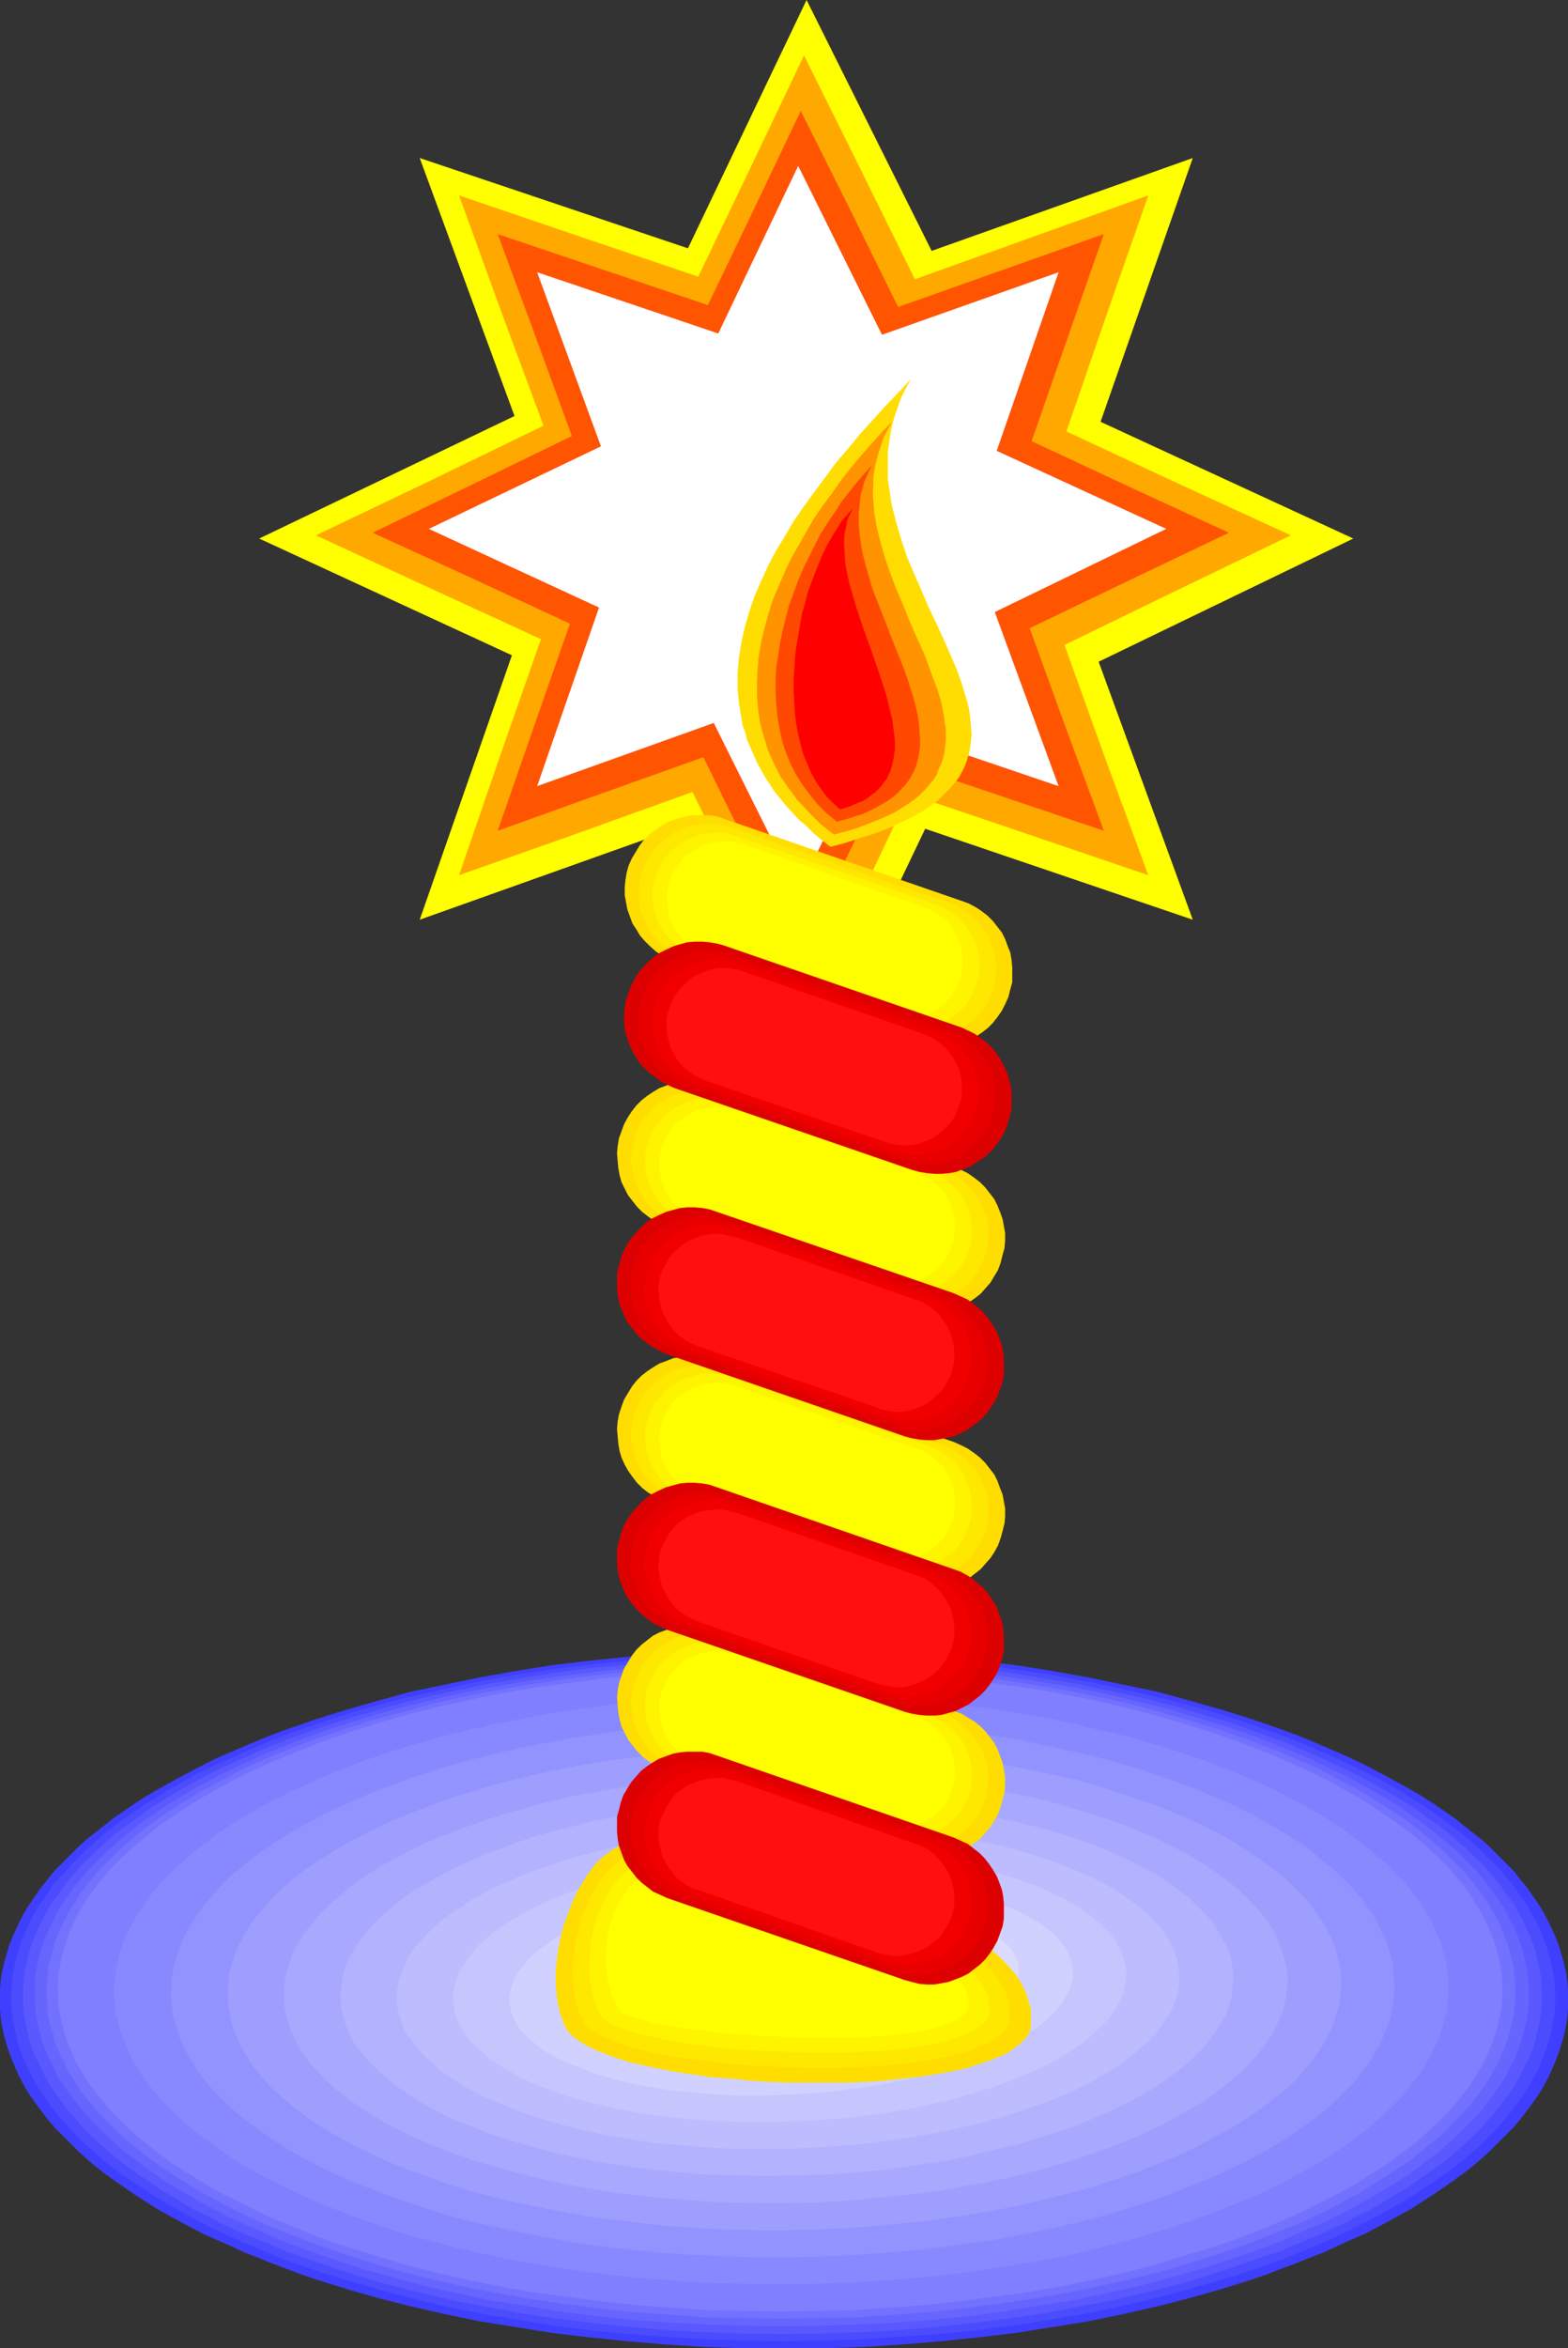 <?xml version="1.0" encoding="UTF-8" standalone="no"?>
<svg
   version="1.0"
   width="103.988mm"
   height="155.668mm"
   id="svg62"
   sodipodi:docname="Candle 49.wmf"
   xmlns:inkscape="http://www.inkscape.org/namespaces/inkscape"
   xmlns:sodipodi="http://sodipodi.sourceforge.net/DTD/sodipodi-0.dtd"
   xmlns="http://www.w3.org/2000/svg"
   xmlns:svg="http://www.w3.org/2000/svg">
  <rect width="100%" height="100%" fill="#333333" stroke="none"/>
  <sodipodi:namedview
     id="namedview62"
     pagecolor="#ffffff"
     bordercolor="#000000"
     borderopacity="0.25"
     inkscape:showpageshadow="2"
     inkscape:pageopacity="0.0"
     inkscape:pagecheckerboard="0"
     inkscape:deskcolor="#d1d1d1"
     inkscape:document-units="mm" />
  <defs
     id="defs1">
    <pattern
       id="WMFhbasepattern"
       patternUnits="userSpaceOnUse"
       width="6"
       height="6"
       x="0"
       y="0" />
  </defs>
  <path
     style="fill:#3f3fff;fill-opacity:1;fill-rule:evenodd;stroke:none"
     d="m 196.513,413.35 10.02,0.162 10.02,0.323 9.858,0.485 9.535,0.808 9.535,0.97 9.373,1.131 9.05,1.454 9.05,1.616 8.565,1.778 8.565,1.778 8.242,2.262 7.919,2.262 7.757,2.424 3.717,1.293 3.717,1.293 3.555,1.293 3.555,1.454 3.394,1.454 3.394,1.454 3.232,1.454 3.394,1.616 3.071,1.616 3.071,1.616 2.909,1.616 2.909,1.616 2.747,1.616 2.747,1.778 2.586,1.778 2.586,1.778 2.424,1.939 2.262,1.778 2.262,1.778 2.101,1.939 1.939,1.939 1.939,1.939 1.939,1.939 1.616,2.101 1.616,1.939 1.454,2.101 1.454,2.101 1.293,2.101 1.131,2.101 0.97,2.101 0.97,2.101 0.808,2.101 0.646,2.262 0.646,2.262 0.485,2.101 0.323,2.262 0.162,2.262 v 2.262 2.262 l -0.162,2.262 -0.323,2.101 -0.485,2.262 -0.646,2.262 -0.646,2.101 -0.808,2.101 -0.97,2.262 -0.97,2.101 -1.131,2.101 -1.293,2.101 -1.454,2.101 -1.454,1.939 -1.616,2.101 -1.616,1.939 -1.939,1.939 -1.939,1.939 -1.939,1.939 -2.101,1.939 -2.262,1.939 -2.262,1.778 -2.424,1.778 -2.586,1.778 -2.586,1.778 -2.747,1.778 -2.747,1.778 -2.909,1.616 -2.909,1.616 -3.071,1.616 -3.071,1.616 -3.394,1.454 -3.232,1.454 -3.394,1.616 -3.394,1.293 -3.555,1.454 -3.555,1.293 -3.717,1.454 -3.717,1.293 -7.757,2.424 -7.919,2.262 -8.242,2.101 -8.565,1.939 -8.565,1.778 -9.05,1.454 -9.05,1.454 -9.373,1.131 -9.535,0.97 -9.535,0.808 -9.858,0.646 -10.02,0.323 h -10.02 -10.02 l -10.02,-0.323 -9.858,-0.646 -9.535,-0.808 -9.535,-0.97 -9.373,-1.131 -9.05,-1.454 -9.05,-1.454 -8.565,-1.778 -8.565,-1.939 -8.242,-2.101 -7.919,-2.262 -7.757,-2.424 -3.717,-1.293 -7.272,-2.747 -3.555,-1.454 -3.394,-1.293 -3.394,-1.616 -3.394,-1.454 -3.232,-1.454 -3.071,-1.616 -3.071,-1.616 -2.909,-1.616 -2.909,-1.616 -2.747,-1.778 -2.747,-1.778 -2.586,-1.778 -2.586,-1.778 -2.424,-1.778 -2.262,-1.778 -2.262,-1.939 -2.101,-1.939 -1.939,-1.939 -1.939,-1.939 -1.939,-1.939 -1.616,-1.939 -1.616,-2.101 L 8.888,526.949 7.434,524.848 6.141,522.747 5.01,520.647 4.04,518.546 3.071,516.284 2.262,514.183 1.616,512.082 0.97,509.82 0.485,507.558 0.162,505.457 0,503.195 v -2.262 -2.262 l 0.162,-2.262 0.323,-2.262 0.485,-2.101 0.646,-2.262 0.646,-2.262 0.808,-2.101 0.97,-2.101 0.97,-2.101 1.131,-2.101 1.293,-2.101 1.454,-2.101 1.454,-2.101 1.616,-1.939 1.616,-2.101 1.939,-1.939 1.939,-1.939 1.939,-1.939 2.101,-1.939 2.262,-1.778 2.262,-1.778 2.424,-1.939 2.586,-1.778 2.586,-1.778 2.747,-1.778 2.747,-1.616 2.909,-1.616 2.909,-1.616 3.071,-1.616 3.071,-1.616 3.232,-1.616 3.394,-1.454 6.787,-2.909 3.555,-1.454 3.555,-1.293 3.717,-1.293 3.717,-1.293 7.757,-2.424 7.919,-2.262 8.242,-2.262 8.565,-1.778 8.565,-1.778 9.05,-1.616 9.05,-1.454 9.373,-1.131 9.535,-0.97 9.535,-0.808 9.858,-0.485 10.02,-0.323 z"
     id="path1" />
  <path
     style="fill:#4c4cff;fill-opacity:1;fill-rule:evenodd;stroke:none"
     d="m 196.352,414.32 9.858,0.162 9.858,0.323 9.696,0.485 9.373,0.808 9.373,0.97 9.212,1.131 9.05,1.293 8.727,1.616 8.565,1.778 8.404,1.939 8.08,1.939 7.757,2.262 7.595,2.424 3.717,1.293 3.555,1.293 3.555,1.293 3.555,1.454 3.394,1.454 3.394,1.454 3.232,1.454 3.071,1.454 3.071,1.454 3.071,1.616 2.909,1.616 2.909,1.616 2.586,1.778 2.747,1.616 2.586,1.778 2.424,1.778 2.424,1.778 2.262,1.778 2.262,1.939 2.101,1.778 1.939,1.939 1.939,1.939 1.778,1.939 1.616,1.939 1.616,1.939 1.454,2.101 1.454,1.939 1.131,2.101 1.131,2.101 1.131,2.101 0.808,2.101 0.808,2.101 0.646,2.101 0.646,2.262 0.323,2.101 0.485,2.262 0.162,2.101 v 2.262 2.262 l -0.162,2.101 -0.485,2.262 -0.323,2.101 -0.646,2.262 -0.646,2.101 -0.808,2.101 -0.808,2.101 -1.131,2.101 -1.131,2.101 -1.131,1.939 -1.454,2.101 -1.454,1.939 -1.616,2.101 -1.616,1.939 -1.778,1.939 -1.939,1.939 -1.939,1.939 -2.101,1.778 -2.262,1.939 -2.262,1.778 -2.424,1.778 -2.424,1.616 -2.586,1.778 -2.747,1.778 -2.586,1.616 -2.909,1.616 -2.909,1.616 -3.071,1.616 -3.071,1.616 -3.071,1.454 -3.232,1.454 -3.394,1.454 -3.394,1.454 -3.555,1.454 -3.555,1.293 -3.555,1.293 -3.717,1.293 -7.595,2.262 -7.757,2.262 -8.08,2.101 -8.404,1.939 -8.565,1.778 -8.727,1.454 -9.05,1.454 -9.212,1.131 -9.373,0.97 -9.373,0.646 -9.696,0.646 -9.858,0.323 -9.858,0.162 -9.858,-0.162 -9.858,-0.323 -9.696,-0.646 -9.535,-0.646 -9.373,-0.97 -9.212,-1.131 -8.888,-1.454 -8.727,-1.454 -8.727,-1.778 -8.242,-1.939 -8.08,-2.101 -7.919,-2.262 -7.434,-2.262 -3.717,-1.293 -3.717,-1.293 -3.555,-1.293 -3.394,-1.454 -3.394,-1.454 -3.394,-1.454 -3.232,-1.454 -3.232,-1.454 -3.071,-1.616 -3.071,-1.616 -2.747,-1.616 -2.909,-1.616 -2.747,-1.616 -2.586,-1.778 -2.586,-1.778 -2.586,-1.616 -2.424,-1.778 -2.262,-1.778 -2.101,-1.939 -2.101,-1.778 -2.101,-1.939 -1.778,-1.939 -1.778,-1.939 -1.778,-1.939 -1.616,-2.101 -1.293,-1.939 -1.454,-2.101 -1.293,-1.939 -1.131,-2.101 -0.97,-2.101 -0.97,-2.101 -0.808,-2.101 -0.646,-2.101 -0.485,-2.262 -0.485,-2.101 -0.323,-2.262 -0.162,-2.101 -0.162,-2.262 0.162,-2.262 0.162,-2.101 0.323,-2.262 0.485,-2.101 0.485,-2.262 0.646,-2.101 0.808,-2.101 0.97,-2.101 0.97,-2.101 1.131,-2.101 1.293,-2.101 1.454,-1.939 1.293,-2.101 1.616,-1.939 1.778,-1.939 1.778,-1.939 1.778,-1.939 2.101,-1.939 2.101,-1.778 2.101,-1.939 2.262,-1.778 2.424,-1.778 2.586,-1.778 2.586,-1.778 2.586,-1.616 2.747,-1.778 2.909,-1.616 2.747,-1.616 3.071,-1.616 3.071,-1.454 3.232,-1.454 6.626,-2.909 3.394,-1.454 3.394,-1.454 3.555,-1.293 3.717,-1.293 3.717,-1.293 7.434,-2.424 7.919,-2.262 8.08,-1.939 8.242,-1.939 8.727,-1.778 8.727,-1.616 8.888,-1.293 9.212,-1.131 9.373,-0.97 9.535,-0.808 9.696,-0.485 9.858,-0.323 z"
     id="path2" />
  <path
     style="fill:#5959ff;fill-opacity:1;fill-rule:evenodd;stroke:none"
     d="m 196.19,415.289 h 9.858 l 9.535,0.485 9.535,0.485 9.373,0.808 9.05,0.808 9.05,1.131 8.888,1.454 8.565,1.454 8.404,1.778 8.242,1.778 8.08,2.101 7.596,2.262 7.434,2.262 7.272,2.585 3.555,1.293 3.394,1.293 3.232,1.454 3.394,1.454 3.071,1.454 3.232,1.454 2.909,1.454 3.071,1.616 2.747,1.616 2.909,1.616 2.747,1.616 2.586,1.616 2.424,1.778 2.424,1.778 2.424,1.616 2.262,1.778 2.101,1.939 2.101,1.778 1.939,1.939 1.939,1.778 1.616,1.939 1.778,1.939 1.454,1.939 1.454,2.101 1.454,1.939 1.131,1.939 1.131,2.101 0.97,2.101 0.97,2.101 0.808,2.101 0.646,1.939 0.485,2.262 0.485,2.101 0.323,2.101 0.162,2.101 v 2.262 2.262 l -0.162,2.101 -0.323,2.101 -0.485,2.101 -0.485,2.262 -0.646,2.101 -0.808,2.101 -0.97,1.939 -0.97,2.101 -1.131,2.101 -1.131,1.939 -1.454,2.101 -1.454,1.939 -1.454,1.939 -1.778,1.939 -1.616,1.939 -1.939,1.939 -1.939,1.778 -2.101,1.939 -2.101,1.778 -2.262,1.778 -2.424,1.778 -2.424,1.616 -2.424,1.778 -2.586,1.616 -2.747,1.616 -2.909,1.778 -2.747,1.616 -3.071,1.454 -2.909,1.616 -3.232,1.454 -3.071,1.454 -6.626,2.747 -3.394,1.454 -3.555,1.131 -7.272,2.585 -7.434,2.424 -7.596,2.262 -8.08,1.939 -8.242,1.939 -8.404,1.616 -8.565,1.616 -8.888,1.293 -9.05,1.131 -9.05,0.97 -9.373,0.808 -9.535,0.485 -9.535,0.323 -9.858,0.162 -9.696,-0.162 -9.696,-0.323 -9.535,-0.485 -9.373,-0.808 -9.212,-0.97 -9.05,-1.131 -8.727,-1.293 -8.727,-1.616 -8.404,-1.616 -8.242,-1.939 -7.919,-1.939 -7.757,-2.262 -7.434,-2.424 -7.272,-2.585 -3.394,-1.131 -3.394,-1.454 -3.394,-1.454 -3.232,-1.293 -3.232,-1.454 -3.232,-1.454 -2.909,-1.616 -3.071,-1.454 -2.909,-1.616 -2.747,-1.778 -2.747,-1.616 -2.586,-1.616 -4.848,-3.393 -2.424,-1.778 -2.262,-1.778 -2.101,-1.778 -2.101,-1.939 -1.939,-1.778 -1.939,-1.939 -1.616,-1.939 -1.778,-1.939 -1.454,-1.939 -1.454,-1.939 -1.454,-2.101 -1.131,-1.939 -1.131,-2.101 -0.97,-2.101 -0.97,-1.939 -0.808,-2.101 -0.646,-2.101 -0.485,-2.262 -0.485,-2.101 -0.323,-2.101 -0.162,-2.101 v -2.262 -2.262 l 0.162,-2.101 0.323,-2.101 0.485,-2.101 0.485,-2.262 0.646,-1.939 0.808,-2.101 0.97,-2.101 0.97,-2.101 1.131,-2.101 1.131,-1.939 1.454,-1.939 1.454,-2.101 1.454,-1.939 1.778,-1.939 1.616,-1.939 1.939,-1.778 1.939,-1.939 2.101,-1.778 2.101,-1.939 2.262,-1.778 2.424,-1.616 2.424,-1.778 2.424,-1.778 2.586,-1.616 2.747,-1.616 2.747,-1.616 2.909,-1.616 3.071,-1.616 2.909,-1.454 3.232,-1.454 6.464,-2.909 3.394,-1.454 3.394,-1.293 3.394,-1.293 7.272,-2.585 7.434,-2.262 7.757,-2.262 7.919,-2.101 8.242,-1.778 8.404,-1.778 8.727,-1.454 8.727,-1.454 9.05,-1.131 9.212,-0.808 9.373,-0.808 9.535,-0.485 9.696,-0.485 z"
     id="path3" />
  <path
     style="fill:#6666ff;fill-opacity:1;fill-rule:evenodd;stroke:none"
     d="m 196.028,416.259 h 9.535 l 9.535,0.323 9.373,0.646 9.212,0.646 9.05,0.97 8.727,1.131 8.727,1.293 8.565,1.454 8.242,1.616 8.08,1.939 7.919,1.939 7.434,2.262 7.434,2.262 7.111,2.424 6.787,2.747 3.232,1.293 3.232,1.454 3.071,1.454 3.071,1.454 3.071,1.454 2.909,1.616 2.747,1.454 2.747,1.616 2.747,1.616 2.586,1.616 2.424,1.778 2.424,1.616 2.262,1.778 2.262,1.778 2.101,1.778 2.101,1.778 1.778,1.778 1.939,1.939 1.778,1.778 1.616,1.939 1.454,1.939 1.454,1.939 1.293,1.939 1.293,1.939 0.97,2.101 1.131,1.939 0.808,2.101 0.808,1.939 0.646,2.101 0.485,2.101 0.485,2.101 0.323,2.101 0.162,2.262 v 2.101 2.101 l -0.162,2.101 -0.323,2.262 -0.485,2.101 -0.485,1.939 -0.646,2.101 -0.808,2.101 -0.808,2.101 -1.131,1.939 -0.97,2.101 -1.293,1.939 -1.293,1.939 -1.454,1.939 -1.454,1.939 -1.616,1.939 -1.778,1.778 -1.939,1.939 -1.778,1.778 -2.101,1.778 -2.101,1.939 -2.262,1.616 -2.262,1.778 -2.424,1.778 -2.424,1.616 -2.586,1.616 -2.747,1.616 -2.747,1.616 -2.747,1.616 -2.909,1.454 -3.071,1.616 -3.071,1.454 -3.071,1.293 -3.232,1.454 -3.232,1.454 -6.787,2.585 -7.111,2.424 -7.434,2.424 -7.434,2.101 -7.919,2.101 -8.08,1.778 -8.242,1.778 -8.565,1.293 -8.727,1.454 -8.727,1.131 -9.05,0.97 -9.212,0.646 -9.373,0.485 -9.535,0.323 -9.535,0.162 -9.535,-0.162 -9.535,-0.323 -9.373,-0.485 -9.212,-0.646 -9.05,-0.97 -8.888,-1.131 -8.727,-1.454 -8.404,-1.293 -8.404,-1.778 -8.08,-1.778 -7.757,-2.101 -7.595,-2.101 -7.434,-2.424 -6.949,-2.424 -6.949,-2.585 -3.232,-1.454 -3.232,-1.454 -3.071,-1.293 -3.071,-1.454 -3.071,-1.616 -2.909,-1.454 -2.747,-1.616 -2.747,-1.616 -2.747,-1.616 -2.586,-1.616 -2.424,-1.616 -2.424,-1.778 -2.262,-1.778 -2.262,-1.616 -2.101,-1.939 -1.939,-1.778 -1.939,-1.778 -1.939,-1.939 -1.616,-1.778 -1.616,-1.939 -1.616,-1.939 -1.454,-1.939 -1.293,-1.939 -1.293,-1.939 -0.97,-2.101 -0.97,-1.939 -0.97,-2.101 -0.808,-2.101 -0.646,-2.101 -0.485,-1.939 -0.485,-2.101 -0.323,-2.262 -0.162,-2.101 v -2.101 -2.101 l 0.162,-2.262 0.323,-2.101 0.485,-2.101 0.485,-2.101 0.646,-2.101 0.808,-1.939 0.97,-2.101 0.97,-1.939 0.97,-2.101 1.293,-1.939 1.293,-1.939 1.454,-1.939 1.616,-1.939 1.616,-1.939 1.616,-1.778 1.939,-1.939 1.939,-1.778 1.939,-1.778 2.101,-1.778 2.262,-1.778 2.262,-1.778 2.424,-1.616 2.424,-1.778 2.586,-1.616 2.747,-1.616 2.747,-1.616 2.747,-1.454 2.909,-1.616 3.071,-1.454 3.071,-1.454 3.071,-1.454 3.232,-1.454 3.232,-1.293 6.949,-2.747 6.949,-2.424 7.434,-2.262 7.595,-2.262 7.757,-1.939 8.08,-1.939 8.404,-1.616 8.404,-1.454 8.727,-1.293 8.888,-1.131 9.05,-0.97 9.212,-0.646 9.373,-0.646 9.535,-0.323 z"
     id="path4" />
  <path
     style="fill:#7272ff;fill-opacity:1;fill-rule:evenodd;stroke:none"
     d="m 195.867,417.067 9.373,0.162 9.373,0.162 9.212,0.646 8.888,0.646 9.05,0.97 8.565,1.131 8.565,1.293 8.404,1.454 8.08,1.616 7.919,1.778 7.757,2.101 7.434,2.101 7.272,2.262 6.949,2.424 6.626,2.585 3.232,1.293 3.232,1.454 3.071,1.293 3.071,1.454 2.909,1.616 2.747,1.454 2.909,1.454 2.586,1.616 2.586,1.616 2.586,1.616 2.424,1.616 2.424,1.616 2.262,1.778 2.101,1.778 2.101,1.778 2.101,1.778 1.778,1.778 1.778,1.778 1.778,1.778 1.616,1.939 1.454,1.939 1.454,1.939 1.293,1.939 1.131,1.939 1.131,1.939 0.97,1.939 0.808,2.101 0.808,1.939 0.646,2.101 0.485,2.101 0.485,1.939 0.323,2.101 0.162,2.101 v 2.101 2.101 l -0.162,2.262 -0.323,1.939 -0.485,2.101 -0.485,2.101 -0.646,1.939 -0.808,2.101 -0.808,1.939 -0.97,2.101 -1.131,1.939 -1.131,1.939 -1.293,1.939 -1.454,1.939 -1.454,1.778 -1.616,1.939 -1.778,1.778 -1.778,1.778 -1.778,1.939 -2.101,1.778 -2.101,1.616 -2.101,1.778 -2.262,1.778 -2.424,1.616 -2.424,1.616 -2.586,1.616 -2.586,1.616 -2.586,1.616 -2.909,1.454 -2.747,1.616 -2.909,1.454 -3.071,1.454 -3.071,1.454 -3.232,1.293 -3.232,1.293 -6.626,2.585 -6.949,2.424 -7.272,2.262 -7.434,2.262 -7.757,1.939 -7.919,1.778 -8.08,1.616 -8.404,1.454 -8.565,1.293 -8.565,1.131 -9.05,0.97 -8.888,0.646 -9.212,0.646 -9.373,0.162 -9.373,0.162 -9.535,-0.162 -9.373,-0.162 -9.05,-0.646 -9.212,-0.646 -8.727,-0.97 -8.888,-1.131 -8.565,-1.293 -8.242,-1.454 -8.242,-1.616 -7.919,-1.778 -7.595,-1.939 -7.596,-2.262 -7.111,-2.262 -6.949,-2.424 -6.787,-2.585 -3.232,-1.293 -3.071,-1.293 -3.232,-1.454 -2.909,-1.454 -2.909,-1.454 -2.909,-1.616 -2.747,-1.454 -2.747,-1.616 -2.586,-1.616 -5.01,-3.232 -2.262,-1.616 -2.424,-1.778 -2.101,-1.778 -2.101,-1.616 -1.939,-1.778 -1.939,-1.939 -1.778,-1.778 -1.778,-1.778 -1.454,-1.939 -1.616,-1.778 -1.454,-1.939 -1.131,-1.939 -1.293,-1.939 -0.97,-1.939 -0.97,-2.101 -0.97,-1.939 -0.808,-2.101 -0.485,-1.939 -0.646,-2.101 -0.485,-2.101 -0.162,-1.939 -0.162,-2.262 -0.162,-2.101 0.162,-2.101 0.162,-2.101 0.162,-2.101 0.485,-1.939 0.646,-2.101 0.485,-2.101 0.808,-1.939 0.97,-2.101 0.97,-1.939 0.97,-1.939 1.293,-1.939 1.131,-1.939 1.454,-1.939 1.616,-1.939 1.454,-1.939 1.778,-1.778 1.778,-1.778 1.939,-1.778 1.939,-1.778 2.101,-1.778 2.101,-1.778 2.424,-1.778 2.262,-1.616 5.01,-3.232 2.586,-1.616 2.747,-1.616 2.747,-1.454 2.909,-1.454 2.909,-1.616 2.909,-1.454 6.303,-2.747 3.232,-1.293 6.787,-2.585 6.949,-2.424 7.111,-2.262 7.596,-2.101 7.595,-2.101 7.919,-1.778 8.242,-1.616 8.242,-1.454 8.565,-1.293 8.888,-1.131 8.727,-0.97 9.212,-0.646 9.05,-0.646 9.373,-0.162 z"
     id="path5" />
  <path
     style="fill:#7f7fff;fill-opacity:1;fill-rule:evenodd;stroke:none"
     d="m 195.544,418.036 9.212,0.162 9.212,0.162 9.05,0.646 8.888,0.646 8.727,0.97 8.565,1.131 8.404,1.131 8.242,1.454 8.08,1.616 7.757,1.778 7.596,1.939 7.272,2.101 7.111,2.262 6.949,2.424 6.626,2.585 6.141,2.585 3.071,1.454 2.909,1.293 2.909,1.454 5.656,3.07 2.586,1.454 2.586,1.616 2.424,1.616 2.424,1.616 2.262,1.616 2.262,1.616 2.262,1.778 1.939,1.616 1.939,1.778 1.939,1.778 1.778,1.778 1.616,1.778 1.616,1.939 1.454,1.778 1.454,1.939 1.131,1.939 1.293,1.939 0.97,1.939 0.97,1.939 0.808,1.939 0.808,1.939 0.646,2.101 0.485,1.939 0.485,2.101 0.323,2.101 0.162,1.939 v 2.101 2.101 l -0.162,2.101 -0.323,1.939 -0.485,2.101 -0.485,2.101 -0.646,1.939 -0.808,1.939 -0.808,1.939 -0.97,2.101 -0.97,1.778 -1.293,2.101 -1.131,1.778 -1.454,1.939 -1.454,1.778 -1.616,1.939 -1.616,1.778 -1.778,1.778 -1.939,1.778 -1.939,1.778 -1.939,1.778 -2.262,1.616 -2.262,1.616 -2.262,1.778 -2.424,1.616 -2.424,1.454 -5.171,3.232 -5.656,2.909 -2.909,1.454 -2.909,1.454 -3.071,1.454 -6.141,2.585 -6.626,2.585 -6.949,2.424 -7.111,2.101 -7.272,2.262 -7.596,1.939 -7.757,1.778 -8.08,1.616 -8.242,1.454 -8.404,1.131 -8.565,1.131 -8.727,0.97 -8.888,0.646 -9.05,0.646 -9.212,0.162 -9.212,0.162 -9.212,-0.162 -9.212,-0.162 -9.05,-0.646 -8.888,-0.646 -8.727,-0.97 -8.565,-1.131 -8.404,-1.131 -8.242,-1.454 -7.919,-1.616 -7.919,-1.778 -7.595,-1.939 -7.272,-2.262 -7.111,-2.101 -6.949,-2.424 -6.464,-2.585 -6.303,-2.585 -3.071,-1.454 -2.909,-1.454 -2.909,-1.454 -2.909,-1.454 -2.747,-1.454 -2.586,-1.616 -2.586,-1.616 -2.424,-1.454 -2.424,-1.616 -2.424,-1.778 -2.101,-1.616 -2.101,-1.616 -2.101,-1.778 -1.939,-1.778 -1.939,-1.778 -1.778,-1.778 -1.616,-1.778 -1.616,-1.939 -1.454,-1.778 -1.454,-1.939 -1.293,-1.778 -1.131,-2.101 -1.131,-1.778 -0.808,-2.101 -0.97,-1.939 -0.646,-1.939 -0.646,-1.939 -0.485,-2.101 -0.485,-2.101 -0.323,-1.939 -0.162,-2.101 v -2.101 -2.101 l 0.162,-1.939 0.323,-2.101 0.485,-2.101 0.485,-1.939 0.646,-2.101 0.646,-1.939 0.97,-1.939 0.808,-1.939 1.131,-1.939 1.131,-1.939 1.293,-1.939 1.454,-1.939 1.454,-1.778 1.616,-1.939 1.616,-1.778 1.778,-1.778 1.939,-1.778 1.939,-1.778 2.101,-1.616 2.101,-1.778 2.101,-1.616 2.424,-1.616 2.424,-1.616 2.424,-1.616 2.586,-1.616 2.586,-1.454 2.747,-1.454 2.909,-1.616 2.909,-1.454 2.909,-1.293 3.071,-1.454 6.303,-2.585 6.464,-2.585 6.949,-2.424 7.111,-2.262 7.272,-2.101 7.595,-1.939 7.919,-1.778 7.919,-1.616 8.242,-1.454 8.404,-1.131 8.565,-1.131 8.727,-0.97 8.888,-0.646 9.05,-0.646 9.212,-0.162 z"
     id="path6" />
  <path
     style="fill:#8989ff;fill-opacity:1;fill-rule:evenodd;stroke:none"
     d="m 195.867,424.5 h 8.565 l 8.404,0.323 8.404,0.485 8.242,0.646 7.919,0.808 7.919,0.97 7.757,1.131 7.596,1.293 7.434,1.454 7.272,1.778 6.949,1.616 6.787,1.939 6.626,2.101 6.303,2.101 6.141,2.424 5.818,2.424 5.495,2.424 5.171,2.747 5.01,2.747 2.424,1.454 2.262,1.454 2.262,1.454 2.101,1.616 2.101,1.454 1.939,1.616 1.939,1.616 1.778,1.454 1.778,1.616 1.616,1.778 1.616,1.616 1.454,1.616 1.293,1.778 1.293,1.616 1.131,1.778 1.131,1.778 0.97,1.778 0.808,1.778 0.808,1.778 0.808,1.778 0.485,1.939 0.485,1.778 0.485,1.939 0.162,1.778 0.162,1.939 0.162,1.939 -0.162,1.939 -0.162,1.939 -0.162,1.778 -0.485,1.778 -0.485,1.939 -0.485,1.778 -0.808,1.939 -0.808,1.778 -0.808,1.778 -0.97,1.778 -0.97,1.778 -1.293,1.778 -1.293,1.616 -1.293,1.778 -1.454,1.778 -1.616,1.616 -1.616,1.616 -1.616,1.616 -1.939,1.616 -1.778,1.616 -2.101,1.616 -1.939,1.454 -2.101,1.454 -2.262,1.616 -2.262,1.454 -2.424,1.454 -5.01,2.747 -5.171,2.747 -5.495,2.585 -5.979,2.424 -5.979,2.262 -6.303,2.262 -6.626,2.101 -6.787,1.939 -6.949,1.778 -7.111,1.778 -7.434,1.454 -7.596,1.293 -7.757,1.131 -7.919,1.131 -8.08,0.808 -8.242,0.646 -8.404,0.485 -8.404,0.323 -8.565,0.162 -8.565,-0.162 -8.565,-0.162 -8.242,-0.485 -8.242,-0.646 -8.08,-0.808 -7.919,-0.97 -7.757,-1.131 -7.595,-1.293 -7.434,-1.454 -7.272,-1.616 -6.949,-1.778 -6.787,-1.778 -6.626,-2.101 -6.303,-2.262 -5.979,-2.262 -5.818,-2.424 -5.656,-2.585 -5.171,-2.585 -5.01,-2.747 -2.424,-1.454 -2.262,-1.454 -2.262,-1.616 -2.101,-1.454 -2.101,-1.454 -1.939,-1.616 -1.939,-1.616 -1.778,-1.616 -1.778,-1.616 -1.616,-1.616 -1.454,-1.616 -1.454,-1.616 -1.454,-1.778 -1.293,-1.778 -1.131,-1.616 -1.131,-1.778 -0.97,-1.778 -0.808,-1.778 -0.808,-1.939 -0.808,-1.778 -0.485,-1.778 -0.485,-1.939 -0.485,-1.778 -0.162,-1.939 -0.162,-1.939 -0.162,-1.778 0.162,-1.939 0.162,-1.939 0.162,-1.778 0.485,-1.939 0.323,-1.778 0.646,-1.939 0.646,-1.778 0.808,-1.778 0.97,-1.778 0.97,-1.939 1.131,-1.616 1.131,-1.778 1.293,-1.778 1.293,-1.778 1.454,-1.616 1.616,-1.616 1.616,-1.616 1.778,-1.616 1.778,-1.616 1.939,-1.616 1.939,-1.616 1.939,-1.454 2.101,-1.616 4.525,-2.909 2.424,-1.454 5.01,-2.909 5.333,-2.585 5.495,-2.585 5.818,-2.585 5.979,-2.262 6.303,-2.262 6.626,-2.101 6.787,-1.939 6.949,-1.778 7.272,-1.616 7.434,-1.454 7.596,-1.454 7.757,-1.131 7.919,-1.131 7.919,-0.808 8.242,-0.646 8.404,-0.485 8.565,-0.323 z"
     id="path7" />
  <path
     style="fill:#9393ff;fill-opacity:1;fill-rule:evenodd;stroke:none"
     d="m 196.028,431.125 h 7.919 l 7.757,0.162 7.595,0.323 7.596,0.646 7.434,0.646 7.111,0.97 7.272,0.97 6.949,1.131 6.787,1.454 6.626,1.454 6.303,1.454 6.303,1.778 5.979,1.778 5.818,2.101 5.656,1.939 5.333,2.262 5.01,2.262 4.848,2.424 4.525,2.585 4.363,2.585 4.04,2.585 3.555,2.909 3.555,2.909 1.454,1.454 1.616,1.454 1.454,1.454 1.293,1.616 1.293,1.454 1.131,1.616 1.131,1.616 0.97,1.454 1.616,3.393 0.808,1.616 0.646,1.616 0.485,1.616 0.485,1.778 0.323,1.616 0.162,1.778 0.162,1.616 0.162,1.778 -0.162,1.778 v 1.616 l -0.323,1.778 -0.323,1.616 -0.323,1.778 -0.646,1.616 -0.646,1.616 -0.646,1.778 -0.808,1.616 -0.97,1.616 -0.97,1.616 -0.97,1.616 -1.293,1.454 -1.131,1.616 -1.293,1.616 -1.454,1.454 -1.454,1.454 -1.616,1.616 -3.394,2.909 -3.717,2.747 -3.879,2.747 -4.363,2.747 -4.525,2.585 -4.848,2.424 -5.01,2.262 -5.333,2.262 -5.656,2.262 -5.818,2.101 -5.818,1.778 -6.303,1.939 -6.464,1.616 -6.626,1.454 -6.787,1.454 -6.949,1.293 -7.111,0.97 -7.111,0.97 -7.434,0.808 -7.596,0.646 -7.595,0.485 -7.757,0.323 -7.919,0.162 h -7.919 l -7.757,-0.323 -7.596,-0.323 -7.596,-0.485 -7.434,-0.808 -7.272,-0.808 -7.111,-0.97 -6.949,-1.293 -6.787,-1.293 -6.626,-1.454 -6.464,-1.454 -6.303,-1.778 -5.979,-1.939 -5.818,-1.939 -5.495,-2.101 -5.333,-2.101 -5.171,-2.262 -4.848,-2.424 -4.525,-2.585 -4.363,-2.585 -3.879,-2.747 -3.717,-2.747 -3.555,-2.909 -1.454,-1.454 -1.616,-1.454 -1.293,-1.454 -1.454,-1.616 -1.131,-1.454 -1.293,-1.616 -0.97,-1.616 -0.97,-1.616 -0.97,-1.616 -0.808,-1.616 -0.808,-1.616 -0.646,-1.616 -0.485,-1.778 -0.485,-1.616 -0.323,-1.616 -0.162,-1.778 -0.162,-1.616 -0.162,-1.778 0.162,-1.778 v -1.778 l 0.323,-1.616 0.323,-1.778 0.485,-1.616 0.485,-1.778 0.646,-1.616 0.646,-1.616 0.808,-1.616 0.97,-1.616 0.97,-1.616 1.131,-1.616 1.131,-1.616 1.293,-1.454 1.293,-1.616 1.293,-1.454 1.616,-1.616 1.454,-1.454 3.555,-2.909 3.555,-2.909 4.04,-2.747 4.202,-2.585 4.687,-2.585 4.687,-2.424 5.171,-2.424 5.333,-2.262 5.495,-2.101 5.818,-2.101 5.979,-1.939 6.303,-1.778 6.303,-1.616 6.626,-1.616 6.787,-1.293 6.949,-1.293 7.111,-1.131 7.272,-0.97 7.434,-0.808 7.596,-0.646 7.596,-0.485 7.757,-0.323 z"
     id="path8" />
  <path
     style="fill:#9e9eff;fill-opacity:1;fill-rule:evenodd;stroke:none"
     d="m 196.19,437.75 h 7.111 l 7.111,0.162 6.949,0.323 6.949,0.323 6.787,0.646 6.464,0.808 6.626,0.808 6.303,1.131 6.141,1.131 5.979,1.293 5.979,1.293 5.656,1.454 5.333,1.778 5.333,1.778 5.171,1.778 4.848,1.939 4.687,2.101 4.363,2.101 4.202,2.262 3.879,2.424 3.555,2.424 3.394,2.424 3.232,2.585 2.747,2.585 2.586,2.747 2.101,2.909 1.939,2.747 0.808,1.454 0.808,1.616 0.646,1.454 0.646,1.454 0.485,1.454 0.323,1.454 0.323,1.616 0.323,1.454 0.162,1.616 v 1.616 1.454 l -0.162,1.616 -0.162,1.454 -0.323,1.616 -0.485,1.454 -0.485,1.616 -0.485,1.454 -0.646,1.454 -0.808,1.454 -0.808,1.454 -1.778,2.909 -2.262,2.909 -2.424,2.747 -2.747,2.747 -3.232,2.585 -3.394,2.585 -3.555,2.424 -3.879,2.424 -4.202,2.262 -4.202,2.262 -4.687,2.262 -4.848,1.939 -5.01,2.101 -5.333,1.778 -5.495,1.778 -5.656,1.616 -5.818,1.454 -5.979,1.454 -6.141,1.293 -6.303,1.131 -6.464,0.97 -6.626,0.97 -6.787,0.646 -6.787,0.646 -6.949,0.485 -7.111,0.323 -7.111,0.162 h -7.272 l -6.949,-0.162 -6.949,-0.323 -6.949,-0.485 -6.787,-0.646 -6.626,-0.808 -6.464,-0.808 -6.303,-1.131 -6.303,-1.131 -5.979,-1.293 -5.818,-1.293 -5.656,-1.454 -5.495,-1.616 -5.333,-1.939 -5.01,-1.778 -4.848,-1.939 -4.687,-2.101 -4.363,-2.101 -4.202,-2.262 -3.879,-2.262 -3.717,-2.424 -3.394,-2.585 -3.071,-2.585 -2.909,-2.585 -2.424,-2.747 -2.262,-2.747 -1.778,-2.909 -0.808,-1.454 -0.808,-1.454 -0.646,-1.454 -0.646,-1.454 -0.485,-1.616 -0.323,-1.454 -0.323,-1.616 -0.323,-1.454 -0.162,-1.616 v -1.454 -1.616 l 0.162,-1.616 0.162,-1.454 0.323,-1.616 0.485,-1.454 0.485,-1.454 0.485,-1.616 0.646,-1.454 0.808,-1.454 0.808,-1.454 1.778,-2.909 2.262,-2.747 2.424,-2.909 2.747,-2.585 3.071,-2.747 3.394,-2.585 3.717,-2.424 3.879,-2.424 4.04,-2.262 4.363,-2.262 4.687,-2.262 4.848,-1.939 5.01,-1.939 5.171,-1.939 5.495,-1.616 5.656,-1.778 5.818,-1.454 5.979,-1.454 6.303,-1.293 6.303,-1.131 6.464,-0.97 6.626,-0.808 6.626,-0.808 6.949,-0.646 6.949,-0.323 7.111,-0.485 z"
     id="path9" />
  <path
     style="fill:#a8a8ff;fill-opacity:1;fill-rule:evenodd;stroke:none"
     d="m 196.352,444.214 h 6.626 l 6.303,0.162 6.303,0.162 6.141,0.485 6.141,0.485 5.979,0.646 5.818,0.646 5.656,0.97 5.656,0.97 5.495,1.131 5.171,1.131 5.171,1.454 4.848,1.454 4.848,1.454 4.525,1.616 4.525,1.778 4.04,1.778 4.04,1.939 3.717,1.939 3.555,2.101 3.232,2.101 3.071,2.262 2.909,2.262 2.424,2.262 2.262,2.424 2.101,2.424 1.778,2.585 1.293,2.585 1.131,2.585 0.808,2.747 0.646,2.747 0.162,2.747 -0.162,2.747 -0.485,2.747 -0.808,2.747 -1.131,2.585 -1.293,2.585 -1.778,2.585 -1.939,2.585 -2.262,2.424 -2.424,2.424 -2.909,2.424 -2.909,2.262 -3.232,2.262 -3.555,2.101 -3.717,2.101 -3.879,2.101 -4.202,1.939 -4.363,1.778 -4.525,1.778 -4.687,1.616 -5.01,1.616 -5.01,1.454 -5.333,1.454 -5.333,1.293 -5.656,1.131 -5.656,0.97 -5.818,0.97 -5.979,0.808 -5.979,0.646 -6.303,0.646 -6.141,0.485 -6.464,0.323 -6.464,0.162 h -6.464 l -6.303,-0.162 -6.303,-0.162 -6.141,-0.485 -6.141,-0.485 -5.979,-0.646 -5.818,-0.646 -5.656,-0.97 -5.656,-0.97 -5.333,-1.131 -5.333,-1.293 -5.171,-1.293 -4.848,-1.454 -4.848,-1.454 -4.525,-1.616 -4.363,-1.778 -4.202,-1.778 -4.04,-1.939 -3.717,-1.939 -3.555,-2.101 -3.232,-2.101 -3.071,-2.262 -2.909,-2.262 -2.424,-2.262 -2.262,-2.424 -2.101,-2.424 -1.778,-2.585 -1.293,-2.585 -1.131,-2.585 -0.808,-2.747 -0.646,-2.747 -0.162,-2.747 0.162,-2.747 0.485,-2.747 0.808,-2.747 0.97,-2.585 1.454,-2.585 1.616,-2.585 2.101,-2.585 2.101,-2.424 2.586,-2.424 2.747,-2.424 2.909,-2.262 3.232,-2.262 3.555,-2.262 3.717,-1.939 4.04,-2.101 4.04,-1.939 4.363,-1.778 4.687,-1.778 4.687,-1.616 4.848,-1.616 5.171,-1.454 5.171,-1.454 5.495,-1.293 5.495,-1.131 5.818,-0.97 5.656,-0.97 5.979,-0.97 6.141,-0.485 6.141,-0.646 6.303,-0.485 6.303,-0.323 z"
     id="path10" />
  <path
     style="fill:#b2b2ff;fill-opacity:1;fill-rule:evenodd;stroke:none"
     d="m 196.675,450.839 5.818,-0.162 5.656,0.162 5.656,0.162 5.495,0.323 5.333,0.323 5.333,0.646 5.171,0.646 5.171,0.646 4.848,0.808 4.848,0.97 4.687,1.131 4.687,1.131 4.363,1.131 4.202,1.293 4.202,1.454 3.879,1.454 3.555,1.616 3.717,1.616 3.232,1.778 3.232,1.616 2.909,1.939 2.747,1.939 2.424,1.939 2.262,2.101 2.101,2.101 1.778,2.101 1.454,2.262 1.293,2.262 1.131,2.262 0.646,2.262 0.485,2.424 0.162,2.424 -0.162,2.424 -0.323,2.424 -0.646,2.424 -0.97,2.262 -1.293,2.262 -1.454,2.262 -1.778,2.262 -1.939,2.262 -2.262,2.101 -2.424,2.101 -2.747,2.101 -2.909,1.939 -3.071,1.939 -3.232,1.778 -3.555,1.778 -3.717,1.778 -3.879,1.616 -4.04,1.616 -4.202,1.454 -4.363,1.293 -4.525,1.454 -4.687,1.131 -4.848,1.131 -4.848,1.131 -5.01,0.97 -5.333,0.808 -5.171,0.808 -5.495,0.646 -5.495,0.485 -5.495,0.485 -5.656,0.162 -5.818,0.162 -5.656,0.162 -5.656,-0.162 -5.656,-0.162 -5.495,-0.162 -5.495,-0.485 -5.333,-0.485 -5.171,-0.646 -5.171,-0.808 -4.848,-0.808 -4.848,-0.97 -4.687,-0.97 -4.525,-1.131 -4.525,-1.293 -4.202,-1.293 -4.04,-1.293 -4.04,-1.616 -3.717,-1.454 -3.555,-1.616 -3.232,-1.778 -3.232,-1.778 -2.909,-1.939 -2.747,-1.939 -2.424,-1.939 -2.262,-2.101 -2.101,-2.101 -1.778,-2.101 -1.616,-2.101 -1.293,-2.262 -0.97,-2.424 -0.646,-2.262 -0.485,-2.424 -0.162,-2.424 0.162,-2.424 0.323,-2.424 0.646,-2.424 0.97,-2.262 1.293,-2.262 1.454,-2.262 1.778,-2.262 1.939,-2.262 2.262,-2.101 2.424,-2.101 2.586,-1.939 2.909,-2.101 3.232,-1.778 3.232,-1.939 3.555,-1.778 3.717,-1.778 3.717,-1.616 4.04,-1.454 4.363,-1.616 4.363,-1.454 4.525,-1.293 4.687,-1.131 4.687,-1.293 5.01,-0.97 5.01,-0.97 5.333,-0.808 5.333,-0.808 5.333,-0.646 5.495,-0.485 5.656,-0.323 5.656,-0.323 z"
     id="path11" />
  <path
     style="fill:#bcbcff;fill-opacity:1;fill-rule:evenodd;stroke:none"
     d="m 196.998,457.303 5.01,-0.162 5.01,0.162 4.848,0.162 4.848,0.162 4.687,0.323 4.687,0.323 4.525,0.485 4.525,0.646 4.363,0.808 4.202,0.646 4.202,0.97 3.879,0.808 3.879,1.131 3.717,1.131 3.555,1.131 3.555,1.293 3.232,1.293 3.071,1.293 2.909,1.454 2.747,1.454 2.586,1.616 2.424,1.778 2.262,1.616 1.939,1.778 1.778,1.778 1.616,1.778 1.293,1.939 1.131,1.939 0.97,1.939 0.646,1.939 0.323,2.101 0.162,2.101 v 2.101 l -0.323,1.939 -0.646,2.101 -0.808,2.101 -1.131,1.939 -1.293,1.939 -1.454,1.939 -1.778,1.939 -1.939,1.778 -2.101,1.778 -2.262,1.778 -2.586,1.778 -2.586,1.616 -2.909,1.616 -3.071,1.616 -3.232,1.454 -3.394,1.454 -3.555,1.293 -3.717,1.293 -3.879,1.293 -3.879,1.131 -4.04,1.131 -4.363,0.97 -4.202,0.97 -4.525,0.808 -4.525,0.808 -4.687,0.646 -4.687,0.646 -4.848,0.485 -4.848,0.323 -5.01,0.323 -5.01,0.323 h -5.01 -5.01 -4.848 l -4.848,-0.323 -4.848,-0.323 -4.687,-0.485 -4.525,-0.323 -4.363,-0.646 -4.363,-0.808 -4.363,-0.646 -4.04,-0.97 -4.04,-0.808 -3.879,-1.131 -3.717,-1.131 -3.555,-1.131 -3.555,-1.293 -3.232,-1.293 -3.071,-1.293 -2.909,-1.454 -2.747,-1.454 -2.586,-1.616 -2.424,-1.616 -2.262,-1.778 -1.939,-1.778 -1.778,-1.778 -1.616,-1.778 -1.293,-1.939 -1.293,-1.778 -0.808,-2.101 -0.646,-1.939 -0.485,-2.101 -0.162,-2.101 0.162,-1.939 0.323,-2.101 0.646,-2.101 0.808,-1.939 0.97,-2.101 1.293,-1.939 1.616,-1.939 1.616,-1.778 1.939,-1.939 2.101,-1.778 2.424,-1.778 2.586,-1.616 2.586,-1.778 2.909,-1.616 3.071,-1.616 3.232,-1.454 3.394,-1.454 3.555,-1.293 3.717,-1.293 3.879,-1.293 4.04,-1.131 4.04,-1.131 4.202,-0.97 4.363,-0.97 4.363,-0.97 4.687,-0.646 4.525,-0.808 4.848,-0.485 4.687,-0.485 5.01,-0.485 5.01,-0.323 z"
     id="path12" />
  <path
     style="fill:#c6c6ff;fill-opacity:1;fill-rule:evenodd;stroke:none"
     d="m 197.16,463.928 4.363,-0.162 h 4.202 4.202 l 4.202,0.162 4.04,0.162 4.04,0.323 3.879,0.323 3.879,0.485 3.717,0.485 3.717,0.646 3.555,0.808 3.394,0.646 3.232,0.808 3.232,0.97 3.071,0.808 3.071,1.131 2.747,0.97 2.747,1.293 2.586,1.131 2.262,1.131 2.262,1.293 2.101,1.454 1.939,1.293 1.616,1.454 1.616,1.454 1.454,1.454 1.131,1.616 0.97,1.616 0.808,1.616 0.485,1.778 0.485,1.616 0.162,1.778 -0.162,1.616 -0.323,1.778 -0.485,1.778 -0.646,1.616 -0.97,1.778 -1.131,1.616 -1.131,1.616 -1.616,1.616 -1.616,1.454 -1.778,1.616 -1.939,1.454 -2.262,1.454 -2.262,1.454 -2.586,1.454 -2.586,1.293 -2.747,1.293 -2.909,1.131 -3.071,1.293 -3.071,1.131 -3.394,0.97 -3.394,0.97 -3.394,1.131 -3.717,0.808 -3.717,0.808 -3.717,0.808 -3.879,0.646 -4.04,0.646 -4.04,0.485 -4.202,0.485 -4.202,0.323 -4.202,0.323 -4.363,0.162 -4.363,0.162 h -4.363 -4.202 l -4.202,-0.162 -4.04,-0.162 -4.04,-0.323 -3.879,-0.323 -3.879,-0.485 -3.717,-0.485 -3.555,-0.646 -3.717,-0.646 -3.394,-0.808 -3.394,-0.808 -3.071,-0.808 -3.232,-0.97 -2.909,-1.131 -2.747,-0.97 -2.747,-1.131 -2.586,-1.131 -2.262,-1.293 -2.262,-1.293 -2.101,-1.293 -1.939,-1.454 -1.616,-1.454 -1.616,-1.454 -1.293,-1.454 -1.293,-1.616 -0.97,-1.616 -0.808,-1.616 -0.485,-1.616 -0.323,-1.778 -0.162,-1.616 v -1.778 l 0.323,-1.778 0.485,-1.616 0.646,-1.778 0.97,-1.616 1.131,-1.616 1.293,-1.778 1.454,-1.616 1.616,-1.454 1.778,-1.616 2.101,-1.454 2.101,-1.454 2.424,-1.454 2.424,-1.293 2.586,-1.454 2.747,-1.131 3.071,-1.293 2.909,-1.131 3.232,-1.131 3.232,-1.131 3.394,-0.97 3.555,-0.97 3.555,-0.97 3.717,-0.808 3.879,-0.808 3.879,-0.646 4.04,-0.646 4.04,-0.485 4.202,-0.485 4.202,-0.323 4.202,-0.323 z"
     id="path13" />
  <path
     style="fill:#d1d1ff;fill-opacity:1;fill-rule:evenodd;stroke:none"
     d="m 197.321,470.392 3.717,-0.162 h 3.555 6.949 l 3.394,0.162 3.394,0.162 3.232,0.323 3.232,0.323 3.232,0.323 3.071,0.485 2.909,0.485 2.909,0.485 2.747,0.646 2.747,0.646 2.586,0.808 2.424,0.646 2.424,0.808 2.262,0.97 2.101,0.97 1.939,0.97 1.939,0.97 1.778,0.97 1.616,1.131 1.454,1.131 1.293,1.131 1.131,1.131 0.97,1.293 0.97,1.293 0.646,1.293 0.485,1.293 0.323,1.454 0.162,1.454 v 1.293 l -0.323,1.454 -0.323,1.293 -0.646,1.454 -0.808,1.293 -0.808,1.293 -1.131,1.454 -1.131,1.131 -1.454,1.293 -1.454,1.293 -1.778,1.293 -1.778,1.131 -1.939,1.131 -1.939,1.131 -2.262,1.131 -2.262,1.131 -2.424,0.97 -2.586,0.97 -2.586,0.97 -2.909,0.97 -2.747,0.808 -2.909,0.808 -3.071,0.808 -3.071,0.646 -3.232,0.646 -3.232,0.646 -3.394,0.485 -3.394,0.485 -3.394,0.485 -3.555,0.323 -3.555,0.323 -3.717,0.162 -3.555,0.162 -3.555,0.162 h -3.555 -3.394 l -3.555,-0.162 -3.232,-0.162 -3.394,-0.323 -3.071,-0.323 -3.232,-0.323 -3.071,-0.485 -2.909,-0.485 -2.909,-0.485 -2.909,-0.646 -2.586,-0.646 -2.586,-0.808 -2.586,-0.646 -2.262,-0.97 -2.262,-0.808 -2.101,-0.808 -2.101,-0.97 -1.778,-0.97 -1.939,-1.131 -1.454,-1.131 -1.454,-1.131 -1.293,-1.131 -1.293,-1.293 -0.97,-1.131 -0.808,-1.293 -0.646,-1.293 -0.485,-1.293 -0.323,-1.454 -0.162,-1.293 v -1.454 l 0.323,-1.293 0.323,-1.454 0.646,-1.454 0.646,-1.293 0.97,-1.293 1.131,-1.293 1.131,-1.454 1.454,-1.293 1.454,-1.131 1.778,-1.293 1.778,-1.131 1.778,-1.293 2.101,-0.97 2.262,-1.293 2.262,-0.97 2.424,-0.97 2.586,-1.131 2.586,-0.808 2.747,-0.97 2.909,-0.808 2.909,-0.808 2.909,-0.808 3.232,-0.646 3.071,-0.808 3.394,-0.485 3.232,-0.485 3.394,-0.646 3.555,-0.323 3.555,-0.323 3.555,-0.323 z"
     id="path14" />
  <path
     style="fill:#dbdbff;fill-opacity:1;fill-rule:evenodd;stroke:none"
     d="m 197.644,477.017 5.656,-0.323 5.656,-0.162 5.495,0.162 5.171,0.323 5.171,0.485 2.262,0.323 2.424,0.323 2.262,0.485 2.101,0.323 2.101,0.485 2.101,0.646 1.778,0.485 1.939,0.646 1.616,0.646 1.778,0.646 1.454,0.808 1.454,0.646 1.293,0.808 1.131,0.808 1.131,0.97 0.97,0.808 0.808,0.97 0.646,0.808 0.485,1.131 0.485,0.97 0.323,0.97 v 1.131 0.97 l -0.162,0.97 -0.323,1.131 -0.485,1.131 -0.485,0.97 -0.808,0.97 -0.808,1.131 -0.97,0.97 -1.131,0.97 -1.131,0.97 -1.454,0.97 -1.454,0.97 -1.454,0.97 -1.616,0.808 -3.555,1.778 -2.101,0.808 -1.939,0.808 -2.101,0.646 -2.262,0.808 -2.262,0.646 -2.424,0.808 -4.848,1.131 -5.171,1.131 -5.333,0.808 -5.656,0.808 -5.818,0.485 -5.818,0.323 -5.656,0.162 -5.333,-0.162 -5.333,-0.323 -5.01,-0.485 -2.262,-0.323 -2.424,-0.323 -2.262,-0.485 -2.101,-0.323 -2.101,-0.485 -2.101,-0.485 -1.939,-0.646 -1.778,-0.646 -1.616,-0.646 -1.778,-0.646 -1.454,-0.808 -1.454,-0.646 -1.293,-0.808 -1.131,-0.808 -1.131,-0.808 -0.97,-0.97 -0.808,-0.808 -0.646,-0.97 -0.646,-0.97 -0.323,-0.97 -0.323,-1.131 -0.162,-0.97 v -1.131 l 0.162,-0.97 0.485,-1.131 0.323,-0.97 0.646,-1.131 0.646,-0.97 0.97,-0.97 0.97,-1.131 1.131,-0.97 1.131,-0.97 1.293,-0.97 1.454,-0.808 1.616,-0.97 1.616,-0.97 1.778,-0.808 1.778,-0.97 1.939,-0.808 2.101,-0.808 2.101,-0.646 2.101,-0.808 2.262,-0.646 2.424,-0.646 5.01,-1.293 5.01,-0.97 5.495,-0.97 5.656,-0.808 z"
     id="path15" />
  <path
     style="fill:#e5e5ff;fill-opacity:1;fill-rule:evenodd;stroke:none"
     d="m 197.806,483.481 4.363,-0.323 4.202,-0.323 h 4.202 4.04 l 3.717,0.162 3.555,0.323 3.394,0.323 3.232,0.646 2.747,0.646 1.293,0.323 1.293,0.485 1.131,0.485 1.131,0.485 0.97,0.485 0.97,0.485 0.808,0.485 0.808,0.646 0.646,0.646 0.485,0.646 0.323,0.485 0.323,0.808 0.323,0.646 0.162,0.646 v 0.808 l -0.162,0.646 -0.323,0.808 -0.162,0.646 -0.485,0.808 -0.485,0.646 -0.646,0.646 -0.808,0.808 -0.808,0.646 -0.808,0.646 -0.97,0.808 -1.131,0.646 -2.424,1.293 -2.586,1.293 -3.071,1.293 -3.232,1.131 -3.394,0.97 -3.717,1.131 -3.879,0.808 -4.04,0.808 -4.363,0.646 -4.363,0.646 -4.363,0.323 -4.202,0.323 h -4.202 -4.04 l -3.717,-0.162 -3.717,-0.323 -3.232,-0.485 -3.232,-0.485 -2.909,-0.646 -1.293,-0.485 -1.293,-0.323 -1.131,-0.485 -1.131,-0.485 -0.97,-0.485 -0.97,-0.485 -0.808,-0.485 -0.646,-0.646 -0.646,-0.646 -0.485,-0.646 -0.485,-0.485 -0.323,-0.808 -0.323,-0.646 v -0.646 -0.808 -0.646 l 0.323,-0.808 0.323,-0.646 0.485,-0.808 0.485,-0.646 0.646,-0.808 0.646,-0.646 0.808,-0.646 0.97,-0.646 0.97,-0.808 0.97,-0.646 2.424,-1.293 2.747,-1.293 2.909,-1.293 3.232,-1.131 3.555,-1.131 3.717,-0.97 3.879,-0.808 4.202,-0.808 4.202,-0.646 z"
     id="path16" />
  <path
     style="fill:#efefff;fill-opacity:1;fill-rule:evenodd;stroke:none"
     d="m 197.968,490.106 2.909,-0.485 3.071,-0.485 2.747,-0.323 2.747,-0.162 2.586,-0.162 h 2.424 2.424 l 2.101,0.162 1.939,0.162 1.778,0.162 1.616,0.323 1.293,0.485 1.131,0.485 0.808,0.485 0.485,0.646 0.323,0.646 v 0.808 l -0.323,0.808 -0.646,0.808 -0.808,0.808 -1.131,0.808 -1.293,0.808 -1.616,0.97 -1.778,0.808 -1.939,0.808 -2.262,0.808 -2.262,0.808 -2.586,0.808 -2.586,0.646 -2.747,0.808 -2.909,0.485 -2.909,0.646 -2.909,0.485 -3.071,0.323 -2.747,0.323 -2.747,0.162 -2.586,0.162 -2.424,0.162 -2.424,-0.162 h -2.101 l -1.939,-0.162 -1.778,-0.323 -1.616,-0.323 -1.293,-0.323 -1.131,-0.485 -0.808,-0.646 -0.485,-0.646 -0.323,-0.646 v -0.808 l 0.323,-0.808 0.646,-0.808 0.808,-0.808 1.131,-0.808 1.293,-0.808 1.616,-0.808 1.778,-0.97 1.939,-0.808 2.262,-0.808 2.262,-0.646 2.586,-0.808 2.586,-0.808 2.747,-0.646 2.909,-0.646 z"
     id="path17" />
  <path
     style="fill:#ffff00;fill-opacity:1;fill-rule:evenodd;stroke:none"
     d="m 202.169,0 31.352,62.859 65.451,-23.269 -23.11,66.091 63.35,29.248 -63.834,30.864 23.595,64.636 -67.067,-22.784 -29.736,62.213 -31.19,-62.859 -65.774,23.431 23.11,-66.252 -63.35,-29.248 63.996,-30.702 -23.756,-64.636 67.228,22.623 z"
     id="path18" />
  <path
     style="fill:#ffa800;fill-opacity:1;fill-rule:evenodd;stroke:none"
     d="m 201.523,13.897 13.898,27.955 13.898,28.117 29.251,-10.503 29.251,-10.503 -10.343,29.571 -10.181,29.571 28.119,13.089 28.119,12.927 -28.443,13.735 -28.281,13.735 10.343,28.763 10.666,28.925 -29.897,-10.18 -30.059,-10.18 -26.342,55.587 -14.06,-28.117 -13.898,-27.955 -29.251,10.503 -29.251,10.342 10.181,-29.571 10.343,-29.571 -28.119,-12.927 -28.281,-13.089 28.443,-13.574 28.604,-13.897 -10.666,-28.763 -10.504,-28.925 29.897,10.18 30.059,10.18 13.252,-27.632 z"
     id="path19" />
  <path
     style="fill:#ff5400;fill-opacity:1;fill-rule:evenodd;stroke:none"
     d="m 200.715,27.794 12.282,24.562 12.12,24.562 51.552,-18.26 -18.1,51.871 24.564,11.473 24.887,11.473 -25.049,11.958 -24.887,11.958 9.212,25.37 9.373,25.37 -52.684,-17.775 -11.636,24.239 -11.636,24.4 -12.282,-24.562 -12.12,-24.723 -25.857,9.211 -25.695,9.211 9.05,-26.016 9.05,-25.855 -24.726,-11.473 -24.726,-11.311 25.049,-12.119 24.887,-12.119 -9.212,-25.208 -9.373,-25.37 26.342,8.888 26.342,8.888 11.636,-24.239 z"
     id="path20" />
  <path
     style="fill:#ff0000;fill-opacity:1;fill-rule:evenodd;stroke:none"
     d="m 200.069,41.529 21.009,42.337 44.28,-15.674 -15.514,44.761 42.502,19.553 -42.987,20.845 15.999,43.63 -45.25,-15.351 -20.039,42.014 -21.17,-42.498 -44.28,15.836 15.514,-44.761 -42.664,-19.714 43.149,-20.684 -15.999,-43.63 45.411,15.351 z"
     id="path21" />
  <path
     style="fill:#ffffff;fill-opacity:1;fill-rule:evenodd;stroke:none"
     d="m 200.069,41.529 21.009,42.337 44.28,-15.674 -15.514,44.761 42.502,19.553 -42.987,20.845 15.999,43.63 -45.25,-15.351 -20.039,42.014 -21.17,-42.498 -44.28,15.836 15.514,-44.761 -42.664,-19.714 43.149,-20.684 -15.999,-43.63 45.411,15.351 z"
     id="path22" />
  <path
     style="fill:#ffdd00;fill-opacity:1;fill-rule:evenodd;stroke:none"
     d="m 155.95,462.151 -1.131,0.485 -1.293,0.808 -1.131,0.808 -1.131,0.808 -1.131,1.131 -1.131,1.131 -0.97,1.293 -0.97,1.293 -0.808,1.454 -0.97,1.454 -1.616,3.232 -1.293,3.393 -1.293,3.555 -0.808,3.555 -0.646,3.717 -0.323,3.555 v 1.778 1.778 l 0.162,1.778 0.162,1.616 0.323,1.616 0.323,1.616 0.485,1.454 0.485,1.454 0.646,1.293 0.808,1.131 0.808,0.808 0.808,0.646 0.97,0.646 0.97,0.646 1.131,0.646 1.293,0.646 1.454,0.646 1.454,0.485 1.454,0.646 1.616,0.485 3.394,1.131 3.717,0.808 3.879,0.808 4.202,0.808 4.363,0.646 4.525,0.646 4.687,0.323 4.687,0.485 4.848,0.323 4.687,0.162 h 5.01 4.848 4.687 l 4.848,-0.162 4.525,-0.323 4.525,-0.485 4.363,-0.485 4.04,-0.646 3.879,-0.646 3.717,-0.808 3.394,-1.131 1.454,-0.485 1.616,-0.485 1.293,-0.646 1.454,-0.485 1.131,-0.646 1.131,-0.646 0.97,-0.808 0.97,-0.646 0.808,-0.808 0.808,-0.808 0.485,-0.646 0.485,-0.97 0.323,-1.454 v -1.616 -1.616 l -0.162,-1.454 -0.485,-1.454 -0.323,-1.454 -0.646,-1.454 -0.646,-1.293 -0.808,-1.454 -0.97,-1.293 -1.131,-1.293 -1.131,-1.293 -1.293,-1.293 -1.293,-1.131 -1.454,-1.293 -1.454,-1.131 -1.616,-1.131 -1.616,-1.131 -3.717,-2.101 -3.879,-2.101 -4.04,-1.778 -4.202,-1.778 -4.363,-1.778 -4.687,-1.616 -4.525,-1.454 -4.687,-1.454 -4.687,-1.293 -4.687,-1.131 -4.687,-1.131 -4.525,-0.97 -4.525,-0.808 -4.202,-0.808 -4.202,-0.646 -3.879,-0.485 -3.555,-0.485 -1.616,-0.323 -1.616,-0.162 -3.071,-0.162 -1.293,-0.162 h -1.293 -1.131 -2.909 -0.808 z"
     id="path23" />
  <path
     style="fill:#ffe800;fill-opacity:1;fill-rule:evenodd;stroke:none"
     d="m 158.051,464.736 -1.131,0.485 -1.131,0.646 -0.97,0.646 -1.131,0.97 -0.97,0.97 -0.97,0.97 -0.97,1.131 -0.808,1.293 -0.808,1.293 -0.808,1.293 -1.293,2.909 -1.293,3.07 -0.808,3.232 -0.808,3.232 -0.323,3.232 -0.323,3.393 0.162,3.07 0.162,1.616 0.162,1.454 0.646,2.909 0.485,1.293 0.485,1.293 0.646,1.293 0.808,1.131 0.646,0.646 0.646,0.485 0.97,0.485 0.808,0.646 1.131,0.485 1.131,0.485 1.131,0.485 1.293,0.485 2.747,0.97 3.071,0.808 3.394,0.808 3.555,0.646 3.879,0.646 4.04,0.485 4.04,0.646 4.202,0.323 4.525,0.485 4.363,0.162 4.363,0.162 4.525,0.162 h 4.525 4.363 l 4.363,-0.162 4.202,-0.162 4.202,-0.323 4.04,-0.485 3.717,-0.485 3.555,-0.646 3.394,-0.646 3.232,-0.808 2.747,-0.97 1.293,-0.485 1.293,-0.485 1.131,-0.485 0.97,-0.646 0.97,-0.646 0.808,-0.646 0.808,-0.646 0.646,-0.646 0.485,-0.646 0.485,-0.808 0.323,-1.293 v -1.293 -1.293 l -0.162,-1.293 -0.323,-1.293 -0.323,-1.131 -0.646,-1.293 -0.646,-1.131 -0.646,-1.293 -0.97,-1.131 -0.97,-1.131 -0.97,-1.131 -1.293,-1.131 -1.131,-0.97 -1.293,-1.131 -1.454,-0.97 -3.071,-2.101 -3.394,-1.939 -3.394,-1.778 -3.879,-1.778 -3.879,-1.616 -4.202,-1.616 -4.202,-1.454 -4.363,-1.454 -4.363,-1.293 -4.363,-1.293 -4.363,-1.131 -4.363,-0.97 -4.202,-0.97 -4.04,-0.97 -4.04,-0.646 -3.879,-0.808 -3.555,-0.485 -3.394,-0.485 -3.071,-0.485 -1.454,-0.162 h -1.293 l -1.293,-0.162 h -1.131 l -1.131,-0.162 h -0.97 -1.616 -0.646 z"
     id="path24" />
  <path
     style="fill:#fff400;fill-opacity:1;fill-rule:evenodd;stroke:none"
     d="m 159.829,467.16 -0.97,0.485 -0.97,0.646 -0.97,0.646 -0.97,0.808 -0.808,0.808 -0.808,0.97 -0.808,0.97 -0.646,1.131 -1.293,2.262 -1.293,2.747 -0.97,2.585 -0.646,2.909 -0.646,2.909 -0.162,3.07 -0.162,2.909 0.162,2.909 0.485,2.747 0.646,2.585 0.485,1.293 0.485,1.131 0.485,0.97 0.646,1.131 0.646,0.323 0.646,0.485 0.808,0.485 0.808,0.323 1.778,0.808 2.262,0.808 2.586,0.646 2.747,0.646 3.071,0.646 3.232,0.646 3.394,0.485 3.717,0.485 3.717,0.485 3.879,0.323 3.879,0.323 4.04,0.162 8.242,0.323 8.08,0.162 3.879,-0.162 3.879,-0.162 3.879,-0.162 3.717,-0.323 3.394,-0.485 3.394,-0.323 3.071,-0.646 2.909,-0.646 2.586,-0.808 2.262,-0.808 1.131,-0.485 0.97,-0.485 0.808,-0.485 0.808,-0.485 0.808,-0.646 0.646,-0.485 0.485,-0.646 0.323,-0.646 0.323,-1.131 0.162,-0.97 -0.162,-1.131 v -0.97 l -0.323,-1.131 -0.323,-0.97 -0.646,-0.97 -0.485,-1.131 -0.808,-0.97 -0.808,-0.97 -0.808,-0.97 -0.97,-0.97 -0.97,-0.97 -1.293,-0.97 -2.424,-1.778 -2.909,-1.778 -3.071,-1.778 -3.232,-1.616 -3.555,-1.616 -3.717,-1.454 -3.717,-1.454 -4.04,-1.293 -3.879,-1.454 -8.242,-2.424 -4.04,-1.131 -3.879,-0.97 -4.04,-0.808 -3.717,-0.97 -3.717,-0.646 -3.555,-0.808 -3.394,-0.485 -3.071,-0.646 -2.909,-0.323 -2.586,-0.323 -1.131,-0.162 h -1.131 l -0.97,-0.162 h -1.778 -0.646 -0.646 z"
     id="path25" />
  <path
     style="fill:#ffff00;fill-opacity:1;fill-rule:evenodd;stroke:none"
     d="m 161.93,469.907 -0.97,0.323 -0.808,0.646 -0.808,0.646 -0.808,0.485 -0.808,0.808 -0.646,0.97 -1.293,1.778 -1.131,2.101 -0.97,2.262 -0.808,2.424 -0.485,2.424 -0.323,2.585 -0.162,2.585 v 2.585 l 0.323,2.585 0.485,2.424 0.646,2.424 0.97,2.101 1.131,1.939 0.323,0.323 0.646,0.162 1.293,0.646 1.778,0.485 1.939,0.485 2.101,0.646 2.586,0.485 2.747,0.485 2.909,0.485 3.071,0.323 3.232,0.485 3.232,0.323 3.555,0.323 7.111,0.485 7.434,0.323 7.272,0.162 h 3.717 l 3.555,-0.162 3.394,-0.162 3.394,-0.162 3.071,-0.323 3.071,-0.323 2.747,-0.485 2.747,-0.485 2.262,-0.485 2.101,-0.808 1.939,-0.646 0.808,-0.485 0.808,-0.485 0.646,-0.485 0.485,-0.485 0.485,-0.485 0.485,-0.485 0.162,-0.808 0.162,-0.808 v -0.808 l -0.162,-0.97 -0.162,-0.808 -0.323,-0.808 -0.485,-0.808 -0.485,-0.808 -0.646,-0.808 -0.808,-0.808 -1.616,-1.616 -2.101,-1.616 -2.262,-1.616 -2.586,-1.454 -2.909,-1.454 -3.071,-1.454 -3.071,-1.454 -3.394,-1.293 -3.555,-1.454 -3.555,-1.131 -3.717,-1.293 -7.434,-2.262 -7.434,-2.101 -3.717,-0.97 -3.394,-0.808 -3.394,-0.646 -3.394,-0.808 -3.071,-0.485 -2.747,-0.485 -2.747,-0.485 -2.262,-0.323 -1.131,-0.162 h -0.97 l -0.97,-0.162 h -0.808 -1.939 z"
     id="path26" />
  <path
     style="fill:#ffdd00;fill-opacity:1;fill-rule:evenodd;stroke:none"
     d="m 181.645,205.221 59.471,20.522 1.778,0.646 1.778,0.97 1.454,0.97 1.454,1.131 1.293,1.293 1.131,1.454 1.131,1.454 0.808,1.616 0.646,1.778 0.646,1.616 0.323,1.939 0.162,1.778 v 1.778 1.939 l -0.485,1.778 -0.485,1.939 -0.808,1.778 -0.808,1.616 -1.131,1.616 -1.131,1.454 -1.293,1.293 -1.454,1.131 -1.454,0.97 -1.616,0.97 -1.616,0.646 -1.778,0.646 -1.778,0.323 -1.778,0.323 h -1.778 l -1.939,-0.162 -1.778,-0.485 -1.939,-0.485 v 0 l -59.31,-20.522 -1.778,-0.808 -1.778,-0.808 -1.454,-0.97 -1.454,-1.293 -1.293,-1.293 -1.131,-1.293 -0.97,-1.616 -0.97,-1.454 -0.646,-1.778 -0.646,-1.778 -0.323,-1.778 -0.323,-1.778 v -1.939 l 0.162,-1.778 0.323,-1.939 0.485,-1.778 0.808,-1.778 0.97,-1.616 0.97,-1.616 1.131,-1.454 1.293,-1.293 1.454,-1.131 1.454,-0.97 1.616,-0.97 1.616,-0.646 1.778,-0.485 1.778,-0.485 1.778,-0.162 h 1.939 1.778 l 1.939,0.323 z"
     id="path27" />
  <path
     style="fill:#ffe800;fill-opacity:1;fill-rule:evenodd;stroke:none"
     d="m 183.262,207.321 27.311,9.534 27.473,9.372 1.616,0.646 1.454,0.808 1.454,0.97 1.293,1.131 1.131,1.131 1.131,1.293 0.97,1.454 0.808,1.454 0.646,1.616 0.485,1.454 0.485,1.778 0.162,1.616 v 1.616 l -0.162,1.778 -0.323,1.616 -0.485,1.778 -0.646,1.778 -0.808,1.454 -0.97,1.454 -1.131,1.293 -1.131,1.293 -1.293,0.97 -1.454,0.97 -1.454,0.808 -1.616,0.646 -1.616,0.485 -1.616,0.323 -1.616,0.323 h -1.778 l -1.778,-0.162 -1.616,-0.323 -1.778,-0.485 -27.15,-9.534 -27.311,-9.372 -1.778,-0.646 -1.454,-0.808 -1.454,-0.97 -1.293,-1.131 -1.293,-1.131 -0.97,-1.293 -0.97,-1.454 -0.808,-1.454 -0.646,-1.616 -0.646,-1.454 -0.323,-1.778 -0.162,-1.616 v -1.778 l 0.162,-1.616 0.323,-1.778 0.485,-1.616 0.646,-1.616 0.808,-1.616 0.97,-1.454 0.97,-1.293 1.293,-1.131 1.293,-1.131 1.293,-0.97 1.454,-0.808 1.616,-0.646 1.616,-0.485 1.616,-0.323 1.778,-0.162 1.616,-0.162 1.778,0.162 1.616,0.323 z"
     id="path28" />
  <path
     style="fill:#fff400;fill-opacity:1;fill-rule:evenodd;stroke:none"
     d="m 184.716,209.584 25.049,8.564 25.049,8.564 1.454,0.646 1.454,0.808 1.293,0.808 1.131,0.97 1.131,1.131 0.97,1.131 0.808,1.293 0.808,1.454 0.646,1.293 0.485,1.454 0.323,1.616 0.162,1.454 v 1.616 l -0.162,1.454 -0.323,1.616 -0.485,1.616 -0.485,1.454 -0.808,1.454 -0.808,1.293 -0.97,1.131 -1.131,1.131 -1.293,0.97 -1.131,0.97 -1.454,0.646 -1.293,0.646 -1.454,0.485 -1.616,0.162 -1.454,0.323 h -1.616 l -1.454,-0.162 -1.616,-0.323 -1.616,-0.485 -49.936,-17.29 -1.454,-0.646 -1.454,-0.646 -1.293,-0.97 -1.293,-0.97 -0.97,-0.97 -1.131,-1.293 -0.808,-1.131 -0.808,-1.454 -0.485,-1.293 -0.485,-1.454 -0.323,-1.616 -0.162,-1.454 -0.162,-1.616 0.162,-1.616 0.323,-1.454 0.485,-1.616 0.485,-1.454 0.808,-1.454 0.808,-1.293 0.97,-1.131 1.131,-1.131 1.293,-0.97 1.293,-0.97 1.293,-0.646 1.293,-0.485 1.616,-0.646 1.454,-0.162 1.454,-0.162 1.616,-0.162 1.616,0.162 1.454,0.323 z"
     id="path29" />
  <path
     style="fill:#ffff00;fill-opacity:1;fill-rule:evenodd;stroke:none"
     d="m 186.332,211.523 45.411,15.836 1.293,0.485 1.293,0.646 1.131,0.808 1.131,0.808 0.97,0.97 0.808,1.131 0.808,1.131 0.646,1.293 0.646,1.293 0.323,1.293 0.323,1.454 0.162,1.293 v 1.454 l -0.162,1.454 -0.162,1.293 -0.485,1.454 -0.485,1.454 -0.808,1.131 -0.646,1.293 -0.97,1.131 -0.97,0.97 -0.97,0.808 -1.293,0.808 -1.131,0.646 -1.293,0.485 -1.293,0.485 -1.454,0.323 -1.293,0.162 h -1.454 l -1.454,-0.162 -1.454,-0.162 -1.454,-0.485 -45.25,-15.674 -1.293,-0.485 -1.293,-0.646 -1.293,-0.808 -0.97,-0.808 -0.97,-1.131 -0.97,-0.97 -0.808,-1.131 -0.646,-1.293 -0.485,-1.293 -0.485,-1.293 -0.162,-1.293 -0.162,-1.454 -0.162,-1.454 0.162,-1.454 0.323,-1.293 0.323,-1.454 0.485,-1.454 0.808,-1.293 0.808,-1.131 0.808,-1.131 0.97,-0.97 1.131,-0.808 1.131,-0.808 1.293,-0.646 1.293,-0.646 1.293,-0.323 1.293,-0.323 1.454,-0.162 1.454,-0.162 1.293,0.162 1.454,0.323 z"
     id="path30" />
  <path
     style="fill:#ffdd00;fill-opacity:1;fill-rule:evenodd;stroke:none"
     d="m 179.706,271.796 59.471,20.522 1.778,0.808 1.616,0.808 1.616,1.131 1.454,1.131 1.293,1.293 1.131,1.454 1.131,1.454 0.808,1.616 0.646,1.616 0.646,1.778 0.323,1.778 0.323,1.778 v 1.778 l -0.162,1.939 -0.485,1.778 -0.485,1.939 -0.646,1.778 -0.97,1.616 -0.97,1.616 -1.293,1.454 -1.131,1.293 -1.454,1.131 -1.454,0.97 -1.616,0.97 -1.778,0.646 -1.616,0.646 -1.939,0.323 -1.778,0.162 h -1.778 -1.939 l -1.778,-0.323 -1.939,-0.646 -59.31,-20.522 -1.778,-0.646 -1.616,-0.97 -1.616,-1.131 -1.454,-1.131 -1.293,-1.293 -1.131,-1.454 -1.131,-1.454 -0.808,-1.616 -0.808,-1.616 -0.485,-1.778 -0.323,-1.778 -0.162,-1.778 -0.162,-1.939 0.162,-1.778 0.323,-1.939 0.646,-1.778 0.646,-1.778 0.97,-1.778 0.97,-1.454 1.131,-1.454 1.293,-1.293 1.454,-1.131 1.454,-0.97 1.616,-0.97 1.778,-0.646 1.616,-0.646 1.778,-0.323 1.778,-0.162 1.939,-0.162 1.778,0.323 1.939,0.323 z"
     id="path31" />
  <path
     style="fill:#ffe800;fill-opacity:1;fill-rule:evenodd;stroke:none"
     d="m 181.322,273.897 27.311,9.534 27.311,9.534 1.616,0.646 1.616,0.808 1.454,0.808 1.293,1.131 1.131,1.131 1.131,1.293 0.97,1.454 0.808,1.454 0.646,1.454 0.485,1.616 0.485,1.616 0.162,1.778 v 1.778 l -0.162,1.616 -0.323,1.778 -0.485,1.616 -0.646,1.616 -0.808,1.616 -0.97,1.454 -0.97,1.293 -1.293,1.293 -1.293,0.97 -1.454,0.97 -1.454,0.808 -1.454,0.646 -1.616,0.485 -1.616,0.323 -1.778,0.323 h -1.778 l -1.616,-0.162 -1.778,-0.323 -1.616,-0.485 -54.623,-18.906 -1.778,-0.808 -1.454,-0.808 -1.454,-0.808 -1.293,-1.131 -1.293,-1.293 -0.97,-1.293 -0.97,-1.293 -0.808,-1.454 -0.646,-1.616 -0.485,-1.616 -0.323,-1.616 -0.323,-1.616 v -1.778 l 0.162,-1.616 0.323,-1.778 0.485,-1.778 0.646,-1.616 0.808,-1.454 0.97,-1.454 1.131,-1.293 1.131,-1.293 1.293,-0.97 1.454,-0.97 1.454,-0.808 1.454,-0.646 1.616,-0.485 1.616,-0.323 1.778,-0.162 1.616,-0.162 1.778,0.162 1.778,0.323 z"
     id="path32" />
  <path
     style="fill:#fff400;fill-opacity:1;fill-rule:evenodd;stroke:none"
     d="m 182.777,275.998 25.049,8.726 25.049,8.564 1.454,0.646 1.454,0.646 1.293,0.97 1.293,0.97 1.131,1.131 0.97,1.131 0.808,1.293 0.646,1.454 0.646,1.293 0.485,1.454 0.323,1.616 0.162,1.454 v 1.616 1.616 l -0.323,1.454 -0.485,1.616 -0.646,1.454 -0.646,1.454 -0.97,1.293 -0.97,1.131 -1.131,1.131 -1.131,0.97 -1.293,0.808 -1.293,0.808 -1.454,0.646 -1.454,0.485 -1.454,0.323 -1.616,0.162 h -1.454 l -1.616,-0.162 -1.616,-0.162 -1.454,-0.485 -25.049,-8.726 -25.211,-8.564 -1.454,-0.646 -1.293,-0.808 -1.293,-0.808 -1.293,-0.97 -1.131,-1.131 -0.808,-1.293 -0.97,-1.293 -0.646,-1.293 -0.646,-1.454 -0.485,-1.454 -0.323,-1.454 -0.162,-1.454 v -1.616 -1.616 l 0.323,-1.616 0.485,-1.454 0.646,-1.616 0.646,-1.293 0.97,-1.293 0.97,-1.293 0.97,-1.131 1.293,-0.808 1.293,-0.97 1.293,-0.646 1.454,-0.646 1.454,-0.485 1.454,-0.323 1.616,-0.162 h 1.454 1.616 l 1.616,0.323 z"
     id="path33" />
  <path
     style="fill:#ffff00;fill-opacity:1;fill-rule:evenodd;stroke:none"
     d="m 184.393,278.098 45.411,15.674 1.293,0.646 1.293,0.646 1.131,0.808 1.131,0.808 0.97,0.97 0.97,1.131 0.646,1.131 0.808,1.293 0.485,1.293 0.323,1.293 0.323,1.293 0.162,1.454 v 1.293 l -0.162,1.454 -0.162,1.454 -0.485,1.454 -0.485,1.293 -0.646,1.293 -0.808,1.293 -0.97,1.131 -0.97,0.97 -1.131,0.808 -1.131,0.808 -1.131,0.646 -1.293,0.646 -1.293,0.323 -1.454,0.323 -1.293,0.162 h -1.454 l -1.293,-0.162 -1.454,-0.162 -1.454,-0.485 -45.25,-15.674 -1.454,-0.485 -1.293,-0.808 -1.131,-0.646 -1.131,-0.97 -0.97,-0.97 -0.97,-0.97 -0.646,-1.293 -0.808,-1.131 -0.485,-1.293 -0.323,-1.293 -0.323,-1.454 -0.162,-1.293 -0.162,-1.454 0.162,-1.454 0.323,-1.454 0.323,-1.454 0.646,-1.293 0.646,-1.293 0.808,-1.131 0.808,-1.131 0.97,-0.97 1.131,-0.808 1.131,-0.808 1.293,-0.646 1.293,-0.646 1.293,-0.323 1.293,-0.323 1.454,-0.162 1.454,-0.162 1.293,0.162 1.454,0.162 z"
     id="path34" />
  <path
     style="fill:#ffdd00;fill-opacity:1;fill-rule:evenodd;stroke:none"
     d="m 179.706,340.796 59.471,20.522 1.778,0.808 1.616,0.808 1.616,1.131 1.454,1.131 1.293,1.293 1.131,1.454 1.131,1.454 0.808,1.616 0.646,1.778 0.646,1.616 0.323,1.778 0.323,1.778 v 1.939 l -0.162,1.778 -0.485,1.939 -0.485,1.778 -0.646,1.778 -0.97,1.778 -0.97,1.454 -1.293,1.454 -1.131,1.293 -1.454,1.131 -1.454,1.131 -1.616,0.808 -1.778,0.646 -1.616,0.646 -1.939,0.323 -1.778,0.162 -1.778,0.162 -1.939,-0.162 -1.778,-0.323 -1.939,-0.646 -59.31,-20.36 -1.778,-0.808 -1.616,-0.97 -1.616,-0.97 -1.454,-1.131 -1.293,-1.293 -1.131,-1.454 -1.131,-1.616 -0.808,-1.454 -0.808,-1.778 -0.485,-1.616 -0.323,-1.939 -0.162,-1.778 -0.162,-1.778 0.162,-1.939 0.323,-1.778 0.646,-1.939 0.646,-1.778 0.97,-1.616 0.97,-1.616 1.131,-1.454 1.293,-1.293 1.454,-1.131 1.454,-0.97 1.616,-0.97 1.778,-0.646 1.616,-0.646 1.778,-0.323 1.778,-0.162 h 1.939 1.778 l 1.939,0.485 z"
     id="path35" />
  <path
     style="fill:#ffe800;fill-opacity:1;fill-rule:evenodd;stroke:none"
     d="m 181.322,342.896 27.311,9.534 27.311,9.534 1.616,0.485 1.616,0.97 1.454,0.97 1.293,0.97 1.131,1.293 1.131,1.131 0.97,1.454 0.808,1.454 0.646,1.616 0.485,1.616 0.485,1.616 0.162,1.616 v 1.778 l -0.162,1.778 -0.323,1.616 -0.485,1.778 -0.646,1.616 -0.808,1.454 -0.97,1.454 -0.97,1.454 -1.293,1.131 -1.293,1.131 -1.454,0.808 -1.454,0.808 -1.454,0.646 -1.616,0.485 -1.616,0.485 -1.778,0.162 h -1.778 l -1.616,-0.162 -1.778,-0.162 -1.616,-0.646 -54.623,-18.906 -1.778,-0.646 -1.454,-0.808 -1.454,-0.97 -1.293,-1.131 -1.293,-1.293 -0.97,-1.131 -0.97,-1.454 -0.808,-1.454 -0.646,-1.616 -0.485,-1.454 -0.323,-1.778 -0.323,-1.616 v -1.616 l 0.162,-1.778 0.323,-1.778 0.485,-1.616 0.646,-1.616 0.808,-1.616 0.97,-1.454 1.131,-1.293 1.131,-1.131 1.293,-1.131 1.454,-0.97 1.454,-0.808 1.454,-0.646 1.616,-0.485 1.616,-0.323 1.778,-0.162 1.616,-0.162 1.778,0.162 1.778,0.323 z"
     id="path36" />
  <path
     style="fill:#fff400;fill-opacity:1;fill-rule:evenodd;stroke:none"
     d="m 182.777,344.997 50.098,17.29 1.454,0.646 1.454,0.808 1.293,0.808 1.293,0.97 1.131,1.131 0.97,1.293 0.808,1.131 0.646,1.454 0.646,1.454 0.485,1.293 0.323,1.616 0.162,1.454 v 1.616 1.616 l -0.323,1.454 -0.485,1.616 -0.646,1.454 -0.646,1.454 -0.97,1.293 -0.97,1.293 -1.131,1.131 -1.131,0.808 -1.293,0.97 -1.293,0.646 -1.454,0.646 -1.454,0.485 -1.454,0.323 -1.616,0.162 h -1.454 l -1.616,-0.162 -1.616,-0.162 -1.454,-0.485 -25.049,-8.726 -25.211,-8.564 -1.454,-0.646 -1.293,-0.646 -1.293,-0.97 -1.293,-0.97 -1.131,-1.131 -0.808,-1.131 -0.97,-1.293 -0.646,-1.293 -0.646,-1.454 -0.485,-1.454 -0.323,-1.454 -0.162,-1.616 v -1.454 -1.616 l 0.323,-1.616 0.485,-1.454 0.646,-1.616 0.646,-1.454 0.97,-1.293 0.97,-1.131 0.97,-1.131 1.293,-0.97 1.293,-0.808 1.293,-0.808 1.454,-0.646 1.454,-0.323 1.454,-0.485 1.616,-0.162 h 1.454 l 1.616,0.162 1.616,0.162 z"
     id="path37" />
  <path
     style="fill:#ffff00;fill-opacity:1;fill-rule:evenodd;stroke:none"
     d="m 184.393,347.259 45.411,15.674 1.293,0.485 1.293,0.646 1.131,0.808 1.131,0.97 0.97,0.97 0.97,0.97 0.646,1.293 0.808,1.131 0.485,1.293 0.323,1.293 0.323,1.293 0.162,1.454 v 1.454 l -0.162,1.454 -0.162,1.454 -0.485,1.293 -0.485,1.454 -0.646,1.293 -0.808,1.131 -0.97,1.131 -0.97,0.97 -1.131,0.808 -1.131,0.808 -1.131,0.808 -1.293,0.485 -1.293,0.323 -1.454,0.323 -1.293,0.162 -1.454,0.162 -1.293,-0.162 -1.454,-0.323 -1.454,-0.323 v -0.162 l -45.25,-15.674 -1.454,-0.485 -1.293,-0.646 -1.131,-0.808 -1.131,-0.97 -0.97,-0.97 -0.97,-1.131 -0.646,-1.131 -0.808,-1.131 -0.485,-1.293 -0.323,-1.293 -0.323,-1.454 -0.162,-1.293 -0.162,-1.454 0.162,-1.454 0.323,-1.454 0.323,-1.293 0.646,-1.454 0.646,-1.131 0.808,-1.293 0.808,-1.131 0.97,-0.97 1.131,-0.808 1.131,-0.808 1.293,-0.646 1.293,-0.485 1.293,-0.485 1.293,-0.323 1.454,-0.162 h 1.454 l 1.293,0.162 1.454,0.162 z"
     id="path38" />
  <path
     style="fill:#ffdd00;fill-opacity:1;fill-rule:evenodd;stroke:none"
     d="m 179.706,408.018 59.471,20.684 1.778,0.646 1.616,0.97 1.616,0.97 1.454,1.131 1.293,1.293 1.131,1.454 1.131,1.454 0.808,1.616 0.646,1.616 0.646,1.778 0.323,1.778 0.323,1.939 v 1.778 l -0.162,1.939 -0.485,1.778 -0.485,1.778 -0.646,1.939 -0.97,1.616 -0.97,1.616 -1.293,1.454 -1.131,1.293 -1.454,1.131 -1.454,0.97 -1.616,0.97 -1.778,0.646 -1.616,0.646 -1.939,0.323 -1.778,0.162 h -1.778 -1.939 l -1.778,-0.485 -1.939,-0.485 v -0.162 l -59.31,-20.36 -1.778,-0.808 -1.616,-0.808 -1.616,-1.131 -1.454,-1.131 -1.293,-1.293 -1.131,-1.454 -1.131,-1.454 -0.808,-1.616 -0.808,-1.616 -0.485,-1.778 -0.323,-1.778 -0.162,-1.778 -0.162,-1.939 0.162,-1.778 0.323,-1.778 0.646,-1.939 0.646,-1.778 0.97,-1.616 0.97,-1.616 1.131,-1.454 1.293,-1.293 1.454,-1.131 1.454,-1.131 1.616,-0.808 1.778,-0.646 1.616,-0.646 1.778,-0.323 1.778,-0.323 h 1.939 l 1.778,0.162 1.939,0.323 z"
     id="path39" />
  <path
     style="fill:#ffe800;fill-opacity:1;fill-rule:evenodd;stroke:none"
     d="m 181.322,410.28 27.311,9.372 27.311,9.534 1.616,0.646 1.616,0.808 1.454,0.97 1.293,1.131 1.131,1.131 1.131,1.293 0.97,1.454 0.808,1.454 0.646,1.454 0.485,1.616 0.485,1.616 0.162,1.778 v 1.616 l -0.162,1.778 -0.323,1.616 -0.485,1.778 -0.646,1.616 -0.808,1.616 -0.97,1.454 -0.97,1.293 -1.293,1.131 -1.293,1.131 -1.454,0.808 -1.454,0.97 -1.454,0.485 -1.616,0.646 -1.616,0.323 -1.778,0.162 h -1.778 -1.616 l -1.778,-0.323 -1.616,-0.485 -27.311,-9.534 -27.311,-9.372 -1.778,-0.808 -1.454,-0.808 -1.454,-0.808 -1.293,-1.131 -1.293,-1.293 -0.97,-1.131 -0.97,-1.454 -0.808,-1.454 -0.646,-1.616 -0.485,-1.616 -0.323,-1.616 -0.323,-1.616 v -1.778 l 0.162,-1.616 0.323,-1.778 0.485,-1.616 0.646,-1.616 0.808,-1.616 0.97,-1.454 1.131,-1.293 1.131,-1.131 1.293,-1.131 1.454,-0.97 1.454,-0.808 1.454,-0.646 1.616,-0.485 1.616,-0.485 1.778,-0.162 h 1.616 l 1.778,0.162 1.778,0.323 z"
     id="path40" />
  <path
     style="fill:#fff400;fill-opacity:1;fill-rule:evenodd;stroke:none"
     d="m 182.777,412.381 25.049,8.564 25.049,8.726 1.454,0.646 1.454,0.808 1.293,0.808 1.293,0.97 1.131,1.131 0.97,1.131 0.808,1.293 0.646,1.293 0.646,1.454 0.485,1.454 0.323,1.454 0.162,1.616 v 1.454 1.616 l -0.323,1.616 -0.485,1.454 -0.646,1.616 -0.646,1.454 -0.97,1.131 -0.97,1.293 -1.131,1.131 -1.131,0.97 -1.293,0.808 -1.293,0.808 -1.454,0.485 -1.454,0.485 -1.454,0.323 -1.616,0.162 -1.454,0.162 -1.616,-0.323 -1.616,-0.162 -1.454,-0.485 -25.049,-8.564 -25.211,-8.726 -1.454,-0.485 -1.293,-0.808 -1.293,-0.97 -1.293,-0.97 -1.131,-0.97 -0.808,-1.293 -0.97,-1.131 -0.646,-1.454 -0.646,-1.454 -0.485,-1.454 -0.323,-1.454 -0.162,-1.454 v -1.616 -1.616 l 0.323,-1.616 0.485,-1.454 0.646,-1.616 0.646,-1.293 0.97,-1.293 0.97,-1.293 0.97,-0.97 1.293,-0.97 1.293,-0.97 1.293,-0.646 1.454,-0.646 1.454,-0.485 1.454,-0.323 1.616,-0.162 h 1.454 l 1.616,0.162 1.616,0.162 z"
     id="path41" />
  <path
     style="fill:#ffff00;fill-opacity:1;fill-rule:evenodd;stroke:none"
     d="m 184.393,414.481 45.411,15.836 1.293,0.485 1.293,0.646 1.131,0.808 1.131,0.808 0.97,0.97 0.97,1.131 0.646,1.131 0.808,1.293 0.485,1.293 0.323,1.293 0.323,1.293 0.162,1.454 v 1.454 l -0.162,1.454 -0.162,1.293 -0.485,1.454 -0.485,1.293 -0.646,1.293 -0.808,1.293 -0.97,1.131 -0.97,0.97 -1.131,0.808 -1.131,0.808 -1.131,0.646 -1.293,0.485 -1.293,0.485 -1.454,0.162 -1.293,0.323 h -1.454 l -1.293,-0.162 -1.454,-0.323 -1.454,-0.323 -45.25,-15.674 -1.454,-0.485 -1.293,-0.646 -1.131,-0.808 -1.131,-0.97 -0.97,-0.97 -0.97,-1.131 -0.646,-1.131 -0.808,-1.131 -0.485,-1.293 -0.323,-1.293 -0.323,-1.454 -0.162,-1.293 -0.162,-1.454 0.162,-1.454 0.323,-1.454 0.323,-1.293 0.646,-1.454 0.646,-1.293 0.808,-1.131 0.808,-1.131 0.97,-0.97 1.131,-0.97 1.131,-0.808 1.293,-0.646 1.293,-0.485 1.293,-0.485 1.293,-0.162 1.454,-0.323 h 1.454 l 1.293,0.162 1.454,0.323 z"
     id="path42" />
  <path
     style="fill:#dd0000;fill-opacity:1;fill-rule:evenodd;stroke:none"
     d="m 181.484,236.893 59.471,20.522 1.778,0.808 1.616,0.808 1.616,1.131 1.454,1.131 1.293,1.293 1.131,1.454 0.97,1.454 0.808,1.616 0.808,1.616 0.485,1.778 0.485,1.778 0.162,1.778 v 1.778 1.939 l -0.485,1.939 -0.485,1.778 -0.646,1.778 -0.97,1.778 -0.97,1.454 -1.131,1.454 -1.293,1.293 -1.454,1.131 -1.616,0.97 -1.454,0.97 -1.778,0.646 -1.616,0.646 -1.778,0.323 -1.939,0.162 h -1.778 l -1.778,-0.162 -1.939,-0.323 -1.778,-0.485 -59.633,-20.522 -1.778,-0.808 -1.616,-0.808 -1.454,-1.131 -1.454,-1.131 -1.454,-1.293 -1.131,-1.293 -0.97,-1.616 -0.808,-1.454 -0.808,-1.778 -0.485,-1.616 -0.485,-1.778 -0.162,-1.939 v -1.778 l 0.162,-1.778 0.323,-1.939 0.646,-1.778 0.646,-1.778 0.97,-1.778 0.97,-1.616 1.131,-1.293 1.293,-1.293 1.454,-1.293 1.454,-0.97 1.616,-0.808 1.778,-0.808 1.616,-0.485 1.778,-0.485 1.939,-0.162 h 1.778 l 1.778,0.162 1.939,0.323 z"
     id="path43" />
  <path
     style="fill:#e80000;fill-opacity:1;fill-rule:evenodd;stroke:none"
     d="m 182.938,239.155 27.473,9.372 27.311,9.534 1.778,0.646 1.454,0.808 1.454,0.97 1.293,1.131 1.293,1.131 0.97,1.293 0.97,1.454 0.808,1.293 0.646,1.616 0.485,1.616 0.323,1.616 0.323,1.616 v 1.778 l -0.162,1.616 -0.323,1.616 -0.485,1.778 -0.646,1.616 -0.808,1.454 -0.97,1.454 -1.131,1.454 -1.131,1.131 -1.293,1.131 -1.454,0.97 -1.454,0.808 -1.454,0.646 -1.616,0.485 -1.616,0.323 -1.778,0.162 h -1.616 l -1.778,-0.162 -1.778,-0.162 -1.616,-0.646 -54.785,-18.745 -1.616,-0.646 -1.616,-0.808 -1.293,-0.97 -1.454,-1.131 -1.131,-1.131 -1.131,-1.293 -0.808,-1.454 -0.808,-1.293 -0.646,-1.616 -0.646,-1.616 -0.323,-1.616 -0.162,-1.778 v -1.616 l 0.162,-1.778 0.323,-1.616 0.485,-1.778 0.646,-1.616 0.808,-1.616 0.97,-1.293 0.97,-1.293 1.293,-1.293 1.293,-1.131 1.293,-0.808 1.616,-0.808 1.454,-0.646 1.616,-0.646 1.616,-0.323 1.616,-0.162 h 1.778 l 1.778,0.162 1.616,0.323 z"
     id="path44" />
  <path
     style="fill:#f20000;fill-opacity:1;fill-rule:evenodd;stroke:none"
     d="m 184.554,241.256 25.049,8.726 24.887,8.564 1.616,0.485 1.454,0.808 1.293,0.808 1.293,1.131 0.97,0.97 0.97,1.293 0.97,1.131 0.646,1.454 0.646,1.454 0.485,1.454 0.323,1.454 0.162,1.454 v 1.616 1.616 l -0.323,1.454 -0.485,1.616 -0.646,1.454 -0.808,1.454 -0.808,1.293 -0.97,1.131 -1.131,1.131 -1.131,0.97 -1.293,0.808 -1.293,0.808 -1.454,0.646 -1.454,0.485 -1.616,0.323 -1.454,0.162 h -1.616 l -1.616,-0.162 -1.454,-0.162 -1.616,-0.485 -25.049,-8.726 -24.887,-8.564 -1.616,-0.646 -1.293,-0.808 -1.454,-0.808 -1.131,-0.97 -1.131,-1.131 -0.97,-1.131 -0.808,-1.293 -0.646,-1.293 -0.646,-1.454 -0.485,-1.454 -0.323,-1.454 -0.162,-1.616 v -1.454 -1.616 l 0.323,-1.616 0.485,-1.616 0.646,-1.454 0.808,-1.454 0.808,-1.293 0.97,-1.131 1.131,-1.131 1.131,-0.97 1.293,-0.808 1.454,-0.808 1.293,-0.485 1.454,-0.485 1.454,-0.323 1.616,-0.162 1.454,-0.162 1.616,0.162 1.616,0.323 z"
     id="path45" />
  <path
     style="fill:#ff0f0f;fill-opacity:1;fill-rule:evenodd;stroke:none"
     d="m 186.17,243.356 45.25,15.674 1.293,0.646 1.454,0.646 1.131,0.808 1.131,0.808 0.97,0.97 0.808,1.131 0.808,1.131 0.646,1.293 0.646,1.131 0.323,1.293 0.323,1.454 0.162,1.454 v 1.293 1.454 l -0.323,1.293 -0.485,1.454 -0.485,1.293 -0.646,1.293 -0.808,1.293 -0.97,0.97 -0.97,0.97 -1.131,0.97 -1.131,0.808 -1.131,0.646 -1.293,0.485 -1.293,0.485 -1.454,0.323 -1.293,0.162 h -1.454 l -1.293,-0.162 -1.454,-0.162 -1.454,-0.485 -45.411,-15.513 -1.293,-0.646 -1.293,-0.646 -1.131,-0.808 -1.131,-0.808 -0.97,-0.97 -0.97,-1.131 -0.646,-1.131 -0.808,-1.293 -0.485,-1.293 -0.323,-1.293 -0.323,-1.293 -0.162,-1.454 v -1.454 -1.293 l 0.323,-1.454 0.485,-1.454 0.485,-1.293 0.646,-1.293 0.808,-1.131 0.808,-1.131 1.131,-0.97 0.97,-0.97 1.131,-0.808 1.293,-0.646 1.293,-0.485 1.293,-0.485 1.293,-0.323 1.454,-0.162 h 1.454 l 1.454,0.162 1.293,0.162 z"
     id="path46" />
  <path
     style="fill:#dd0000;fill-opacity:1;fill-rule:evenodd;stroke:none"
     d="m 179.706,303.63 59.31,20.36 1.778,0.808 1.778,0.808 1.454,1.131 1.454,1.131 1.293,1.293 1.131,1.454 0.97,1.454 0.97,1.616 0.646,1.616 0.646,1.778 0.323,1.778 0.162,1.778 v 1.939 1.778 l -0.323,1.939 -0.646,1.778 -0.646,1.778 -0.97,1.778 -0.97,1.454 -1.131,1.454 -1.293,1.293 -1.454,1.131 -1.454,1.131 -1.616,0.808 -1.616,0.808 -1.778,0.485 -1.778,0.323 -1.778,0.323 h -1.939 l -1.778,-0.162 -1.939,-0.323 -1.778,-0.485 -59.471,-20.522 -1.778,-0.808 -1.778,-0.97 -1.454,-0.97 -1.454,-1.131 -1.293,-1.293 -1.131,-1.454 -1.131,-1.454 -0.808,-1.616 -0.646,-1.616 -0.646,-1.778 -0.323,-1.778 -0.162,-1.778 v -1.939 -1.778 l 0.485,-1.939 0.485,-1.778 0.646,-1.778 0.97,-1.778 0.97,-1.454 1.293,-1.454 1.131,-1.293 1.454,-1.293 1.454,-0.97 1.616,-0.808 1.778,-0.808 1.778,-0.485 1.778,-0.485 1.778,-0.162 h 1.778 l 1.939,0.162 1.778,0.323 z"
     id="path47" />
  <path
     style="fill:#e80000;fill-opacity:1;fill-rule:evenodd;stroke:none"
     d="m 181.161,305.569 54.623,19.068 1.778,0.646 1.454,0.808 1.454,0.97 1.293,0.97 1.293,1.293 0.97,1.293 0.97,1.293 0.808,1.454 0.646,1.616 0.485,1.616 0.485,1.616 0.162,1.616 v 1.778 l -0.162,1.778 -0.323,1.616 -0.485,1.778 -0.646,1.616 -0.808,1.454 -0.97,1.454 -1.131,1.293 -1.131,1.293 -1.293,1.131 -1.454,0.808 -1.454,0.808 -1.454,0.646 -1.616,0.485 -1.616,0.485 -1.778,0.162 h -1.616 l -1.778,-0.162 -1.616,-0.162 -1.778,-0.646 -54.785,-18.906 -1.616,-0.646 -1.454,-0.808 -1.454,-0.97 -1.454,-1.131 -1.131,-1.131 -1.131,-1.293 -0.808,-1.454 -0.808,-1.454 -0.646,-1.454 -0.485,-1.616 -0.485,-1.616 -0.162,-1.778 v -1.616 l 0.162,-1.778 0.323,-1.778 0.485,-1.616 0.646,-1.616 0.808,-1.616 0.97,-1.454 1.131,-1.293 1.131,-1.131 1.293,-1.131 1.454,-0.97 1.454,-0.808 1.616,-0.646 1.454,-0.485 1.778,-0.323 1.616,-0.162 1.616,-0.162 1.778,0.162 1.778,0.323 z"
     id="path48" />
  <path
     style="fill:#f20000;fill-opacity:1;fill-rule:evenodd;stroke:none"
     d="m 182.777,307.669 49.936,17.452 1.454,0.646 1.454,0.646 1.293,0.97 1.293,0.97 0.97,1.131 1.131,1.131 0.808,1.293 0.808,1.293 0.485,1.454 0.485,1.454 0.323,1.454 0.162,1.454 0.162,1.616 -0.162,1.616 -0.323,1.454 -0.485,1.616 -0.646,1.454 -0.646,1.454 -0.97,1.293 -0.97,1.293 -1.131,1.131 -1.131,0.97 -1.293,0.808 -1.293,0.646 -1.454,0.646 -1.454,0.485 -1.454,0.323 -1.616,0.162 h -1.454 -1.616 l -1.616,-0.323 -1.616,-0.485 -24.887,-8.564 -25.049,-8.726 -1.454,-0.646 -1.454,-0.646 -1.293,-0.97 -1.131,-0.97 -1.131,-1.131 -0.97,-1.131 -0.808,-1.293 -0.808,-1.293 -0.646,-1.454 -0.485,-1.454 -0.323,-1.454 -0.162,-1.616 v -1.454 l 0.162,-1.616 0.323,-1.616 0.485,-1.454 0.485,-1.616 0.808,-1.293 0.808,-1.454 0.97,-1.131 1.131,-1.131 1.131,-0.97 1.293,-0.808 1.293,-0.808 1.454,-0.646 1.454,-0.323 1.454,-0.485 1.616,-0.162 h 1.616 l 1.454,0.162 1.616,0.162 z"
     id="path49" />
  <path
     style="fill:#ff0f0f;fill-opacity:1;fill-rule:evenodd;stroke:none"
     d="m 184.393,309.932 45.088,15.674 1.454,0.485 1.293,0.808 1.131,0.646 1.131,0.97 0.97,0.97 0.808,1.131 0.808,1.131 0.646,1.131 0.646,1.293 0.323,1.454 0.323,1.293 0.162,1.293 v 1.454 1.454 l -0.323,1.454 -0.323,1.454 -0.646,1.293 -0.646,1.293 -0.808,1.293 -0.808,0.97 -1.131,0.97 -0.97,0.97 -1.131,0.808 -1.293,0.646 -1.293,0.485 -1.293,0.485 -1.293,0.323 -1.454,0.162 h -1.454 l -1.293,-0.162 -1.454,-0.323 -1.454,-0.323 v -0.162 l -45.25,-15.513 -1.454,-0.646 -1.293,-0.646 -1.131,-0.808 -1.131,-0.808 -0.97,-0.97 -0.808,-1.131 -0.808,-1.131 -0.646,-1.293 -0.646,-1.293 -0.323,-1.293 -0.323,-1.293 -0.162,-1.454 -0.162,-1.454 0.162,-1.293 0.162,-1.454 0.485,-1.454 0.646,-1.454 0.646,-1.131 0.808,-1.293 0.808,-0.97 0.97,-0.97 1.131,-0.97 1.131,-0.808 1.293,-0.646 1.293,-0.485 1.293,-0.485 1.454,-0.323 1.293,-0.162 h 1.454 l 1.454,0.162 1.454,0.323 z"
     id="path50" />
  <path
     style="fill:#dd0000;fill-opacity:1;fill-rule:evenodd;stroke:none"
     d="m 179.706,372.629 59.31,20.522 v 0 l 1.778,0.646 1.778,0.97 1.454,0.97 1.454,1.293 1.293,1.131 1.131,1.454 0.97,1.454 0.97,1.616 0.646,1.778 0.646,1.778 0.323,1.778 0.162,1.778 v 1.778 1.939 l -0.323,1.778 -0.646,1.939 -0.646,1.778 -0.97,1.616 -0.97,1.454 -1.131,1.454 -1.293,1.293 -1.454,1.131 -1.454,1.131 -1.616,0.808 -1.616,0.808 -1.778,0.485 -1.778,0.485 -1.778,0.162 h -1.939 l -1.778,-0.162 -1.939,-0.323 -1.778,-0.485 -59.471,-20.522 -1.778,-0.808 -1.778,-0.808 -1.454,-1.131 -1.454,-1.131 -1.293,-1.293 -1.131,-1.454 -1.131,-1.454 -0.808,-1.616 -0.646,-1.616 -0.646,-1.778 -0.323,-1.778 -0.162,-1.778 v -1.778 -1.939 l 0.485,-1.778 0.485,-1.939 0.646,-1.778 0.97,-1.778 0.97,-1.454 1.293,-1.454 1.131,-1.293 1.454,-1.293 1.454,-0.97 1.616,-0.808 1.778,-0.808 1.778,-0.485 1.778,-0.485 1.778,-0.162 h 1.778 l 1.939,0.162 1.778,0.323 z"
     id="path51" />
  <path
     style="fill:#e80000;fill-opacity:1;fill-rule:evenodd;stroke:none"
     d="m 181.161,374.73 54.623,18.906 1.778,0.646 1.454,0.808 1.454,0.97 1.293,1.131 1.293,1.131 0.97,1.293 0.97,1.454 0.808,1.454 0.646,1.454 0.485,1.616 0.485,1.616 0.162,1.778 v 1.616 l -0.162,1.778 -0.323,1.616 -0.485,1.778 -0.646,1.616 -0.808,1.616 -0.97,1.454 -1.131,1.293 -1.131,1.131 -1.293,1.131 -1.454,0.97 -1.454,0.808 -1.454,0.646 -1.616,0.485 -1.616,0.323 -1.778,0.162 h -1.616 -1.778 l -1.616,-0.323 -1.778,-0.485 -54.785,-19.068 -1.616,-0.646 -1.454,-0.808 -1.454,-0.97 -1.454,-0.97 -1.131,-1.293 -1.131,-1.293 -0.808,-1.293 -0.808,-1.454 -0.646,-1.616 -0.485,-1.616 -0.485,-1.616 -0.162,-1.616 v -1.778 l 0.162,-1.778 0.323,-1.616 0.485,-1.778 0.646,-1.616 0.808,-1.454 0.97,-1.454 1.131,-1.454 1.131,-1.131 1.293,-1.131 1.454,-0.97 1.454,-0.646 1.616,-0.808 1.454,-0.485 1.778,-0.323 1.616,-0.162 h 1.616 l 1.778,0.162 1.778,0.162 z"
     id="path52" />
  <path
     style="fill:#f20000;fill-opacity:1;fill-rule:evenodd;stroke:none"
     d="m 182.777,376.83 49.936,17.29 1.454,0.646 1.454,0.808 1.293,0.808 1.293,0.97 0.97,1.131 1.131,1.131 0.808,1.293 0.808,1.293 0.485,1.454 0.485,1.454 0.323,1.454 0.162,1.616 0.162,1.454 -0.162,1.616 -0.323,1.616 -0.485,1.454 -0.646,1.616 -0.646,1.293 -0.97,1.454 -0.97,1.131 -1.131,1.131 -1.131,0.97 -1.293,0.808 -1.293,0.808 -1.454,0.485 -1.454,0.485 -1.454,0.323 -1.616,0.162 -1.454,0.162 -1.616,-0.162 -1.616,-0.323 -1.616,-0.485 -24.887,-8.564 -12.605,-4.363 -12.444,-4.363 -1.454,-0.485 -1.454,-0.808 -1.293,-0.808 -1.131,-1.131 -1.131,-0.97 -0.97,-1.293 -0.808,-1.293 -0.808,-1.293 -0.646,-1.454 -0.485,-1.293 -0.323,-1.616 -0.162,-1.454 v -1.616 l 0.162,-1.616 0.323,-1.454 0.485,-1.616 0.485,-1.454 0.808,-1.454 0.808,-1.293 0.97,-1.293 1.131,-1.131 1.131,-0.97 1.293,-0.808 1.293,-0.646 1.454,-0.646 1.454,-0.485 1.454,-0.323 1.616,-0.162 1.616,-0.162 1.454,0.162 1.616,0.323 z"
     id="path53" />
  <path
     style="fill:#ff0f0f;fill-opacity:1;fill-rule:evenodd;stroke:none"
     d="m 184.393,378.931 45.088,15.674 1.454,0.485 1.293,0.646 1.131,0.808 1.131,0.97 0.97,0.97 0.808,1.131 0.808,1.131 0.646,1.131 0.646,1.293 0.323,1.454 0.323,1.293 0.162,1.454 v 1.454 1.454 l -0.323,1.293 -0.323,1.454 -0.646,1.293 -0.646,1.293 -0.808,1.293 -0.808,1.131 -1.131,0.97 -0.97,0.808 -1.131,0.808 -1.293,0.646 -1.293,0.485 -1.293,0.485 -1.293,0.323 -1.454,0.162 h -1.454 l -1.293,-0.162 -1.454,-0.323 -1.454,-0.323 -45.25,-15.674 -1.454,-0.646 -1.293,-0.646 -1.131,-0.808 -1.131,-0.808 -0.97,-0.97 -0.808,-1.131 -0.808,-1.131 -0.646,-1.293 -0.646,-1.131 -0.323,-1.454 -0.323,-1.293 -0.162,-1.454 -0.162,-1.293 0.162,-1.454 0.162,-1.454 0.485,-1.454 0.646,-1.293 0.646,-1.293 0.808,-1.293 0.808,-0.97 0.97,-1.131 1.131,-0.808 1.131,-0.808 1.293,-0.646 1.293,-0.485 1.293,-0.485 1.454,-0.162 1.293,-0.162 1.454,-0.162 1.454,0.162 1.454,0.323 z"
     id="path54" />
  <path
     style="fill:#dd0000;fill-opacity:1;fill-rule:evenodd;stroke:none"
     d="m 179.706,439.851 59.31,20.522 v 0 l 1.778,0.808 1.778,0.808 1.454,1.131 1.454,1.131 1.293,1.293 1.131,1.454 0.97,1.454 0.97,1.616 0.646,1.616 0.646,1.778 0.323,1.778 0.162,1.778 v 1.939 1.778 l -0.323,1.939 -0.646,1.778 -0.646,1.778 -0.97,1.778 -0.97,1.454 -1.131,1.454 -1.293,1.293 -1.454,1.131 -1.454,1.131 -1.616,0.808 -1.616,0.646 -1.778,0.646 -1.778,0.323 -1.778,0.323 h -1.939 l -1.778,-0.162 -1.939,-0.485 -1.778,-0.485 -59.471,-20.522 -1.778,-0.808 -1.778,-0.808 -1.454,-1.131 -1.454,-1.131 -1.293,-1.293 -1.131,-1.454 -1.131,-1.454 -0.808,-1.454 -0.646,-1.778 -0.646,-1.778 -0.323,-1.778 -0.162,-1.778 v -1.778 -1.939 l 0.485,-1.778 0.485,-1.939 0.646,-1.778 0.97,-1.616 0.97,-1.616 1.293,-1.454 1.131,-1.293 1.454,-1.131 1.454,-0.97 1.616,-0.97 1.778,-0.646 1.778,-0.646 1.778,-0.323 1.778,-0.162 h 1.778 1.939 l 1.778,0.323 z"
     id="path55" />
  <path
     style="fill:#e80000;fill-opacity:1;fill-rule:evenodd;stroke:none"
     d="m 181.161,442.113 27.311,9.372 27.311,9.372 1.778,0.808 1.454,0.808 1.454,0.808 1.293,1.131 1.293,1.293 0.97,1.293 0.97,1.293 0.808,1.616 0.646,1.454 0.485,1.616 0.485,1.616 0.162,1.616 v 1.778 l -0.162,1.616 -0.323,1.778 -0.485,1.616 -0.646,1.778 -0.808,1.454 -0.97,1.454 -1.131,1.293 -1.131,1.293 -1.293,0.97 -1.454,0.97 -1.454,0.808 -1.454,0.646 -1.616,0.485 -1.616,0.323 -1.778,0.323 h -1.616 l -1.778,-0.162 -1.616,-0.323 -1.778,-0.485 -54.785,-18.906 -1.616,-0.646 -1.454,-0.808 -1.454,-0.97 -1.454,-1.131 -1.131,-1.131 -1.131,-1.293 -0.808,-1.293 -0.808,-1.616 -0.646,-1.454 -0.485,-1.616 -0.485,-1.616 -0.162,-1.778 v -1.616 l 0.162,-1.778 0.323,-1.616 0.485,-1.778 0.646,-1.616 0.808,-1.616 0.97,-1.454 1.131,-1.293 1.131,-1.131 1.293,-1.131 1.454,-0.97 1.454,-0.808 1.616,-0.646 1.454,-0.485 1.778,-0.323 1.616,-0.162 h 1.616 l 1.778,0.162 1.778,0.162 z"
     id="path56" />
  <path
     style="fill:#f20000;fill-opacity:1;fill-rule:evenodd;stroke:none"
     d="m 182.777,444.052 24.887,8.726 25.049,8.726 1.454,0.485 1.454,0.808 1.293,0.808 1.293,0.97 0.97,1.131 1.131,1.293 0.808,1.131 0.808,1.454 0.485,1.293 0.485,1.454 0.323,1.616 0.162,1.454 0.162,1.616 -0.162,1.454 -0.323,1.616 -0.485,1.616 -0.646,1.454 -0.646,1.454 -0.97,1.293 -0.97,1.293 -1.131,0.97 -1.131,0.97 -1.293,0.97 -1.293,0.808 -1.454,0.485 -1.454,0.485 -1.454,0.323 -1.616,0.162 -1.454,0.162 -1.616,-0.162 -1.616,-0.323 -1.616,-0.485 -49.936,-17.452 -1.454,-0.485 -1.454,-0.808 -1.293,-0.808 -1.131,-0.97 -1.131,-1.131 -0.97,-1.131 -0.808,-1.293 -0.808,-1.293 -0.646,-1.454 -0.485,-1.454 -0.323,-1.616 -0.162,-1.454 v -1.616 l 0.162,-1.616 0.323,-1.454 0.485,-1.616 0.485,-1.454 0.808,-1.454 0.808,-1.293 0.97,-1.131 1.131,-1.131 1.131,-0.97 1.293,-0.808 1.293,-0.808 1.454,-0.485 1.454,-0.485 1.454,-0.323 1.616,-0.323 h 1.616 l 1.454,0.162 1.616,0.323 z"
     id="path57" />
  <path
     style="fill:#ff0f0f;fill-opacity:1;fill-rule:evenodd;stroke:none"
     d="m 184.393,446.153 45.088,15.836 1.454,0.485 1.293,0.646 1.131,0.808 1.131,0.97 0.97,0.97 0.808,1.131 0.808,1.131 0.646,1.131 0.646,1.293 0.323,1.293 0.323,1.454 0.162,1.293 v 1.454 1.454 l -0.323,1.454 -0.323,1.293 -0.646,1.454 -0.646,1.131 -0.808,1.293 -0.808,1.131 -1.131,0.97 -0.97,0.808 -1.131,0.808 -1.293,0.646 -1.293,0.485 -1.293,0.485 -1.293,0.323 -1.454,0.162 -1.454,0.162 -1.293,-0.162 -1.454,-0.323 -1.454,-0.323 -45.25,-15.836 -1.454,-0.485 -1.293,-0.646 -1.131,-0.808 -1.131,-0.808 -0.97,-1.131 -0.808,-0.97 -0.808,-1.293 -0.646,-1.131 -0.646,-1.293 -0.323,-1.293 -0.323,-1.293 -0.162,-1.454 -0.162,-1.454 0.162,-1.454 0.162,-1.454 0.485,-1.293 0.646,-1.293 0.646,-1.293 0.808,-1.293 0.808,-1.131 0.97,-0.97 1.131,-0.808 1.131,-0.808 1.293,-0.646 1.293,-0.485 1.293,-0.485 1.454,-0.323 1.293,-0.162 h 1.454 1.454 l 1.454,0.323 z"
     id="path58" />
  <path
     style="fill:#ffdd00;fill-opacity:1;fill-rule:evenodd;stroke:none"
     d="m 208.149,212.169 -2.101,-1.616 -2.101,-1.778 -1.778,-1.778 -1.939,-1.616 -1.616,-1.778 -1.616,-1.778 -1.454,-1.778 -1.454,-1.778 -1.131,-1.778 -1.293,-1.939 -0.97,-1.778 -0.97,-1.778 -0.808,-1.778 -0.808,-1.939 -0.808,-1.778 -0.485,-1.939 -0.646,-1.778 -0.323,-1.778 -0.646,-3.878 -0.323,-3.717 v -3.878 l 0.323,-3.717 0.646,-3.878 0.808,-3.717 1.131,-3.878 1.293,-3.878 1.616,-3.717 1.778,-3.878 1.939,-3.717 2.262,-3.717 2.262,-3.878 2.586,-3.717 2.586,-3.555 2.747,-3.717 2.747,-3.717 3.071,-3.555 2.909,-3.555 6.303,-6.948 6.464,-6.787 -1.293,2.262 -1.131,2.262 -0.808,2.262 -0.808,2.262 -0.646,2.262 -0.485,2.424 -0.323,2.262 -0.323,2.101 v 2.262 2.262 2.262 l 0.323,2.262 0.323,2.101 0.323,2.262 1.131,4.363 1.293,4.363 1.454,4.363 1.778,4.201 1.778,4.04 1.778,4.201 1.939,4.04 1.778,3.878 1.778,4.04 1.616,3.717 1.293,3.717 1.131,3.717 0.485,1.778 0.323,1.778 0.162,1.616 0.162,1.778 0.162,1.778 -0.162,1.616 -0.162,1.616 -0.323,1.616 -0.485,1.616 -0.485,1.454 -0.808,1.616 -0.808,1.454 -1.131,1.454 -1.131,1.293 -1.454,1.454 -1.454,1.454 -1.778,1.293 -1.939,1.293 -2.101,1.293 -2.424,1.131 -2.586,1.293 -2.747,1.131 -3.071,1.131 -3.232,0.97 -3.394,1.131 z"
     id="path59" />
  <path
     style="fill:#ff9300;fill-opacity:1;fill-rule:evenodd;stroke:none"
     d="m 208.957,209.099 -1.778,-1.454 -1.616,-1.293 -1.454,-1.454 -1.454,-1.454 -1.293,-1.454 -1.454,-1.454 -1.131,-1.616 -1.131,-1.454 -2.101,-3.07 -1.616,-3.232 -1.454,-3.232 -0.97,-3.232 -0.97,-3.393 -0.485,-3.393 -0.323,-3.393 v -3.393 l 0.162,-3.555 0.323,-3.393 0.646,-3.555 0.808,-3.393 0.97,-3.555 1.131,-3.555 1.454,-3.393 1.454,-3.393 1.616,-3.393 1.939,-3.393 1.939,-3.393 1.939,-3.393 2.262,-3.232 2.262,-3.07 2.262,-3.232 2.424,-3.07 2.424,-2.909 2.586,-2.909 2.586,-2.909 2.586,-2.747 -0.97,1.939 -0.97,1.778 -0.646,1.939 -0.646,1.939 -0.485,1.778 -0.485,1.939 -0.323,1.939 -0.162,3.717 v 1.939 l 0.323,3.878 0.646,3.717 0.97,3.878 1.131,3.878 1.293,3.717 1.454,3.878 1.616,3.717 1.454,3.717 1.616,3.717 1.616,3.555 0.808,1.778 0.646,1.778 1.293,3.555 1.293,3.393 0.97,3.232 0.646,3.393 0.162,1.454 0.323,1.616 v 1.616 1.454 l -0.162,1.454 -0.162,1.454 -0.323,1.454 -0.485,1.454 -0.646,1.293 -0.485,1.454 -0.808,1.293 -1.131,1.293 -0.97,1.131 -1.293,1.293 -1.293,1.131 -1.616,1.131 -1.778,1.131 -1.778,1.131 -2.101,0.97 -2.262,0.97 -2.424,0.97 -2.586,0.97 -2.747,0.808 z"
     id="path60" />
  <path
     style="fill:#ff4900;fill-opacity:1;fill-rule:evenodd;stroke:none"
     d="m 209.765,205.867 -2.586,-2.101 -2.262,-2.262 -1.939,-2.424 -1.939,-2.585 -1.616,-2.585 -1.293,-2.585 -1.131,-2.747 -0.97,-2.909 -0.646,-3.07 -0.485,-2.909 -0.323,-3.07 -0.162,-3.07 v -3.07 l 0.162,-3.232 0.485,-3.07 0.485,-3.232 0.646,-3.07 0.808,-3.232 0.808,-3.07 1.131,-3.07 1.131,-3.07 1.293,-3.07 1.454,-2.909 1.454,-2.909 1.454,-2.909 1.778,-2.747 1.778,-2.585 1.616,-2.585 1.939,-2.424 1.939,-2.424 1.939,-2.262 1.939,-2.101 -0.808,1.454 -0.646,1.454 -0.646,1.454 -0.323,1.454 -0.485,1.454 -0.162,1.454 -0.162,1.616 -0.162,1.616 v 3.07 l 0.323,3.232 0.485,3.232 0.808,3.232 0.97,3.393 0.97,3.232 2.586,6.625 2.586,6.625 1.293,3.232 1.293,3.232 1.131,3.232 0.97,3.07 0.808,2.909 0.646,2.909 0.323,2.909 0.162,2.909 v 1.293 l -0.162,1.293 -0.162,1.293 -0.323,1.293 -0.323,1.131 -0.485,1.293 -0.646,1.131 -0.646,1.131 -0.808,1.131 -0.97,0.97 -0.97,1.131 -1.131,0.97 -1.293,0.97 -1.454,0.808 -1.616,0.97 -1.616,0.808 -1.778,0.808 -2.101,0.646 -1.939,0.646 z"
     id="path61" />
  <path
     style="fill:#ff0000;fill-opacity:1;fill-rule:evenodd;stroke:none"
     d="m 210.573,202.797 -1.778,-1.616 -1.616,-1.616 -1.454,-1.939 -1.293,-1.939 -1.131,-2.101 -0.97,-2.262 -0.97,-2.262 -0.646,-2.424 -0.646,-2.585 -0.485,-2.585 -0.323,-2.585 -0.162,-2.747 -0.162,-2.747 v -2.909 l 0.162,-2.747 0.162,-2.909 0.323,-2.747 0.485,-2.747 0.485,-2.909 0.485,-2.747 0.808,-2.747 0.646,-2.585 0.97,-2.585 0.97,-2.585 0.97,-2.424 0.97,-2.262 1.131,-2.262 1.131,-1.939 1.293,-2.101 1.131,-1.778 1.454,-1.616 1.293,-1.454 -0.485,0.97 -0.485,0.97 -0.485,1.131 -0.162,0.97 -0.485,2.262 -0.162,2.424 0.162,2.424 0.162,2.585 0.485,2.747 0.646,2.747 0.808,2.747 0.808,2.747 1.939,5.817 2.101,5.817 1.939,5.656 0.97,2.909 0.808,2.747 0.646,2.747 0.646,2.585 0.323,2.585 0.323,2.585 v 2.262 l -0.323,2.262 -0.485,2.101 -0.323,1.131 -0.485,0.97 -0.485,0.97 -0.646,0.808 -0.646,0.97 -1.616,1.616 -0.97,0.646 -0.97,0.808 -1.131,0.646 -1.293,0.485 -1.454,0.646 -1.293,0.485 z"
     id="path62" />
</svg>
